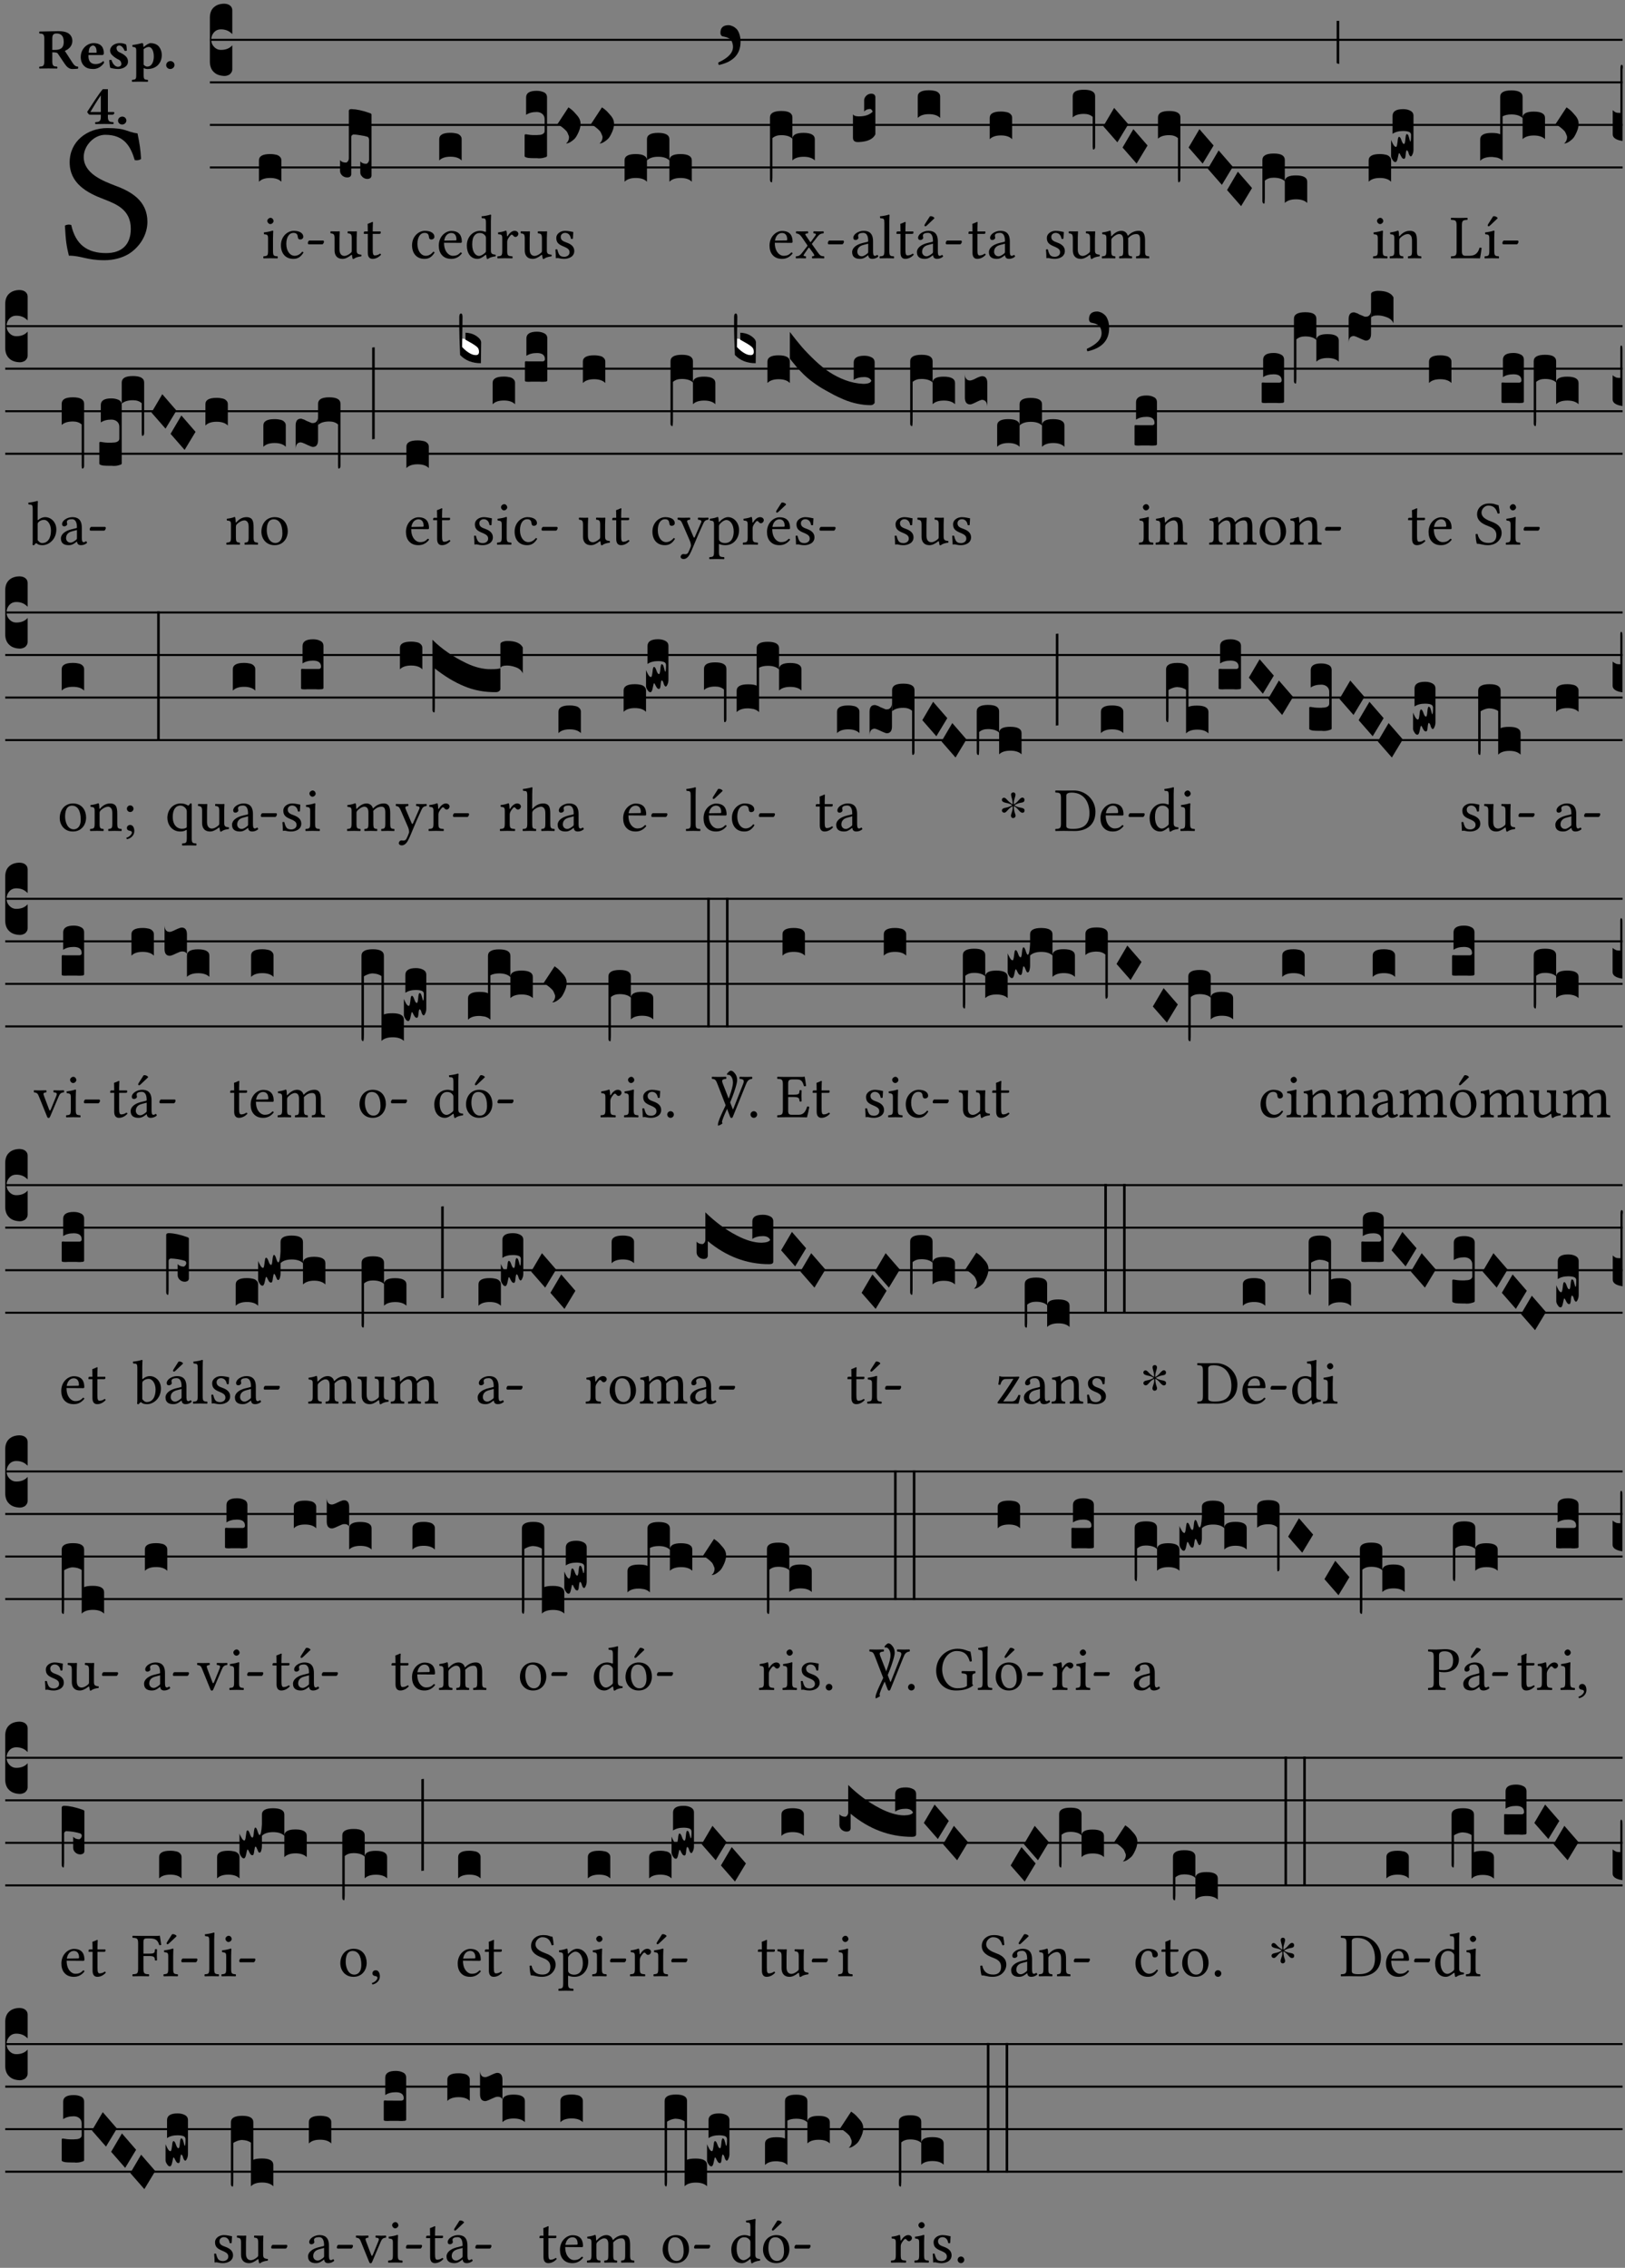 <?xml version="1.0" encoding="UTF-8" standalone="no"?>
<!DOCTYPE svg PUBLIC "-//W3C//DTD SVG 1.1//EN" "http://www.w3.org/Graphics/SVG/1.1/DTD/svg11.dtd">
<svg xmlns="http://www.w3.org/2000/svg" xmlns:xlink="http://www.w3.org/1999/xlink" version="1.1" width="311pt" height="434pt" viewBox="0 0 311 434">
<rect x="0" y="0" width="311" height="434" fill="#808080" stroke="none"/>
<g enable-background="new">
<clipPath id="cp0">
<path transform="matrix(1,0,0,-1,-71,5598)" d="M 0 0 L 453.543 0 L 453.543 5669.291 L 0 5669.291 Z "/>
</clipPath>
<g clip-path="url(#cp0)">
<symbol id="font_1_34">
<path d="M .367 .641 C .309 .649 .312 .668 .214 .668 C .113 .668 .024 .601 .024 .495 C .024 .389 .11 .341 .198 .308 C .259 .284 .333 .256 .333 .159 C .333 .078 .287 .036 .208 .036 C .114 .036 .054 .078 .032 .178 C .02 .182 .009 .18 0 .175 C .004 .098 .008 .072 .02 .023 C .083 .023 .11 0 .199 0 C .245 0 .288 .011 .323 .032 C .38 .068 .417 .13 .417 .194 C .417 .3 .336 .347 .254 .377 C .195 .4 .095 .437 .095 .522 C .095 .578 .146 .634 .204 .634 C .302 .634 .333 .572 .353 .506 C .363 .504 .376 .505 .385 .512 C .382 .56 .378 .588 .367 .641 Z "/>
</symbol>
<use xlink:href="#font_1_34" transform="matrix(37.858,0,0,-37.858,12.425,49.799)"/>
<symbol id="font_2_33">
<path d="M .434 .477 C .434 .354 .36 .335 .276 .335 L .233 .335 L .233 .534 C .233 .602 .256 .623 .309 .623 C .367 .623 .434 .599 .434 .477 M .341 .664 C .301 .664 .05 .657 .01 .657 C 0 .651 0 .629 .01 .623 C .065 .62 .093 .616 .093 .533 L .093 .132 C .093 .049 .065 .045 .01 .042 C 0 .036 0 .014 .01 .008 C .05 .009 .124 .01 .164 .01 C .204 .01 .276 .009 .316 .008 C .326 .014 .326 .036 .316 .042 C .261 .045 .233 .049 .233 .132 L .233 .293 C .312 .292 .321 .285 .335 .263 L .452 .089 C .483 .044 .524 0 .584 0 C .624 0 .676 .003 .686 .008 C .689 .014 .689 .034 .685 .042 C .64 .042 .617 .066 .589 .108 L .453 .318 C .507 .34 .585 .392 .585 .494 C .585 .534 .57 .594 .508 .631 C .471 .652 .416 .664 .341 .664 Z "/>
</symbol>
<symbol id="font_2_46">
<path d="M .14 .285 C .141 .32 .146 .357 .16 .378 C .175 .401 .202 .412 .214 .412 C .241 .412 .278 .386 .278 .306 C .278 .3 .278 .287 .276 .285 L .14 .285 M .394 .139 C .353 .097 .299 .086 .261 .086 C .183 .086 .135 .131 .135 .229 C .135 .236 .136 .24 .136 .245 L .376 .245 C .4 .245 .405 .262 .405 .276 C .405 .361 .372 .454 .225 .454 C .12 .454 0 .361 0 .208 C 0 .149 .021 .088 .064 .05 C .101 .015 .15 0 .222 0 C .291 0 .359 .035 .409 .108 C .409 .121 .404 .139 .394 .139 Z "/>
</symbol>
<symbol id="font_2_54">
<path d="M 0 .156 C .004 .106 .008 .059 .017 .022 C .035 .015 .099 0 .156 0 C .233 0 .329 .041 .329 .129 C .329 .162 .32 .19 .298 .215 C .269 .247 .228 .272 .182 .292 C .142 .309 .128 .34 .128 .37 C .128 .393 .147 .412 .176 .412 C .211 .412 .245 .38 .27 .319 C .288 .316 .299 .317 .309 .324 C .309 .36 .305 .398 .296 .43 C .264 .444 .239 .454 .184 .454 C .131 .454 .08 .434 .049 .402 C .026 .378 .015 .351 .015 .324 C .015 .294 .026 .27 .046 .249 C .077 .215 .131 .179 .162 .166 C .202 .148 .213 .112 .213 .088 C .213 .055 .181 .039 .154 .039 C .108 .039 .061 .084 .04 .158 C .024 .161 .016 .16 0 .156 Z "/>
</symbol>
<symbol id="font_2_51">
<path d="M .078 .543 L .078 .124 C .078 .041 .067 .039 .006 .034 C 0 .028 0 .006 .006 0 C .048 .001 .089 .002 .143 .002 C .196 .002 .237 .001 .28 0 C .286 .006 .286 .028 .28 .034 C .219 .038 .208 .041 .208 .124 L .208 .241 C .229 .23 .251 .224 .275 .224 C .427 .224 .526 .323 .526 .471 C .526 .526 .504 .589 .466 .628 C .43 .663 .38 .678 .329 .678 C .3 .678 .246 .643 .211 .611 L .205 .611 C .203 .639 .2 .661 .2 .661 C .199 .673 .191 .678 .177 .678 C .14 .668 .08 .654 .011 .645 C .009 .639 .011 .619 .013 .613 C .067 .607 .078 .6 .078 .543 M .208 .299 L .208 .555 C .208 .56 .207 .566 .207 .571 C .236 .597 .273 .611 .297 .611 C .338 .611 .386 .561 .386 .444 C .386 .36 .356 .266 .269 .266 C .258 .266 .233 .272 .208 .299 Z "/>
</symbol>
<symbol id="font_2_f">
<path d="M 0 .068 C 0 .03 .032 0 .072 0 C .112 0 .146 .032 .146 .07 C .146 .109 .114 .139 .074 .139 C .034 .139 0 .107 0 .068 Z "/>
</symbol>
<symbol id="font_2_15">
<path d="M .239 .503 L .239 .211 L .055 .211 C .105 .294 .186 .431 .239 .503 M .461 .211 L .363 .211 L .363 .612 L .273 .612 C .196 .521 .089 .348 .007 .225 C .004 .221 0 .215 0 .212 C 0 .208 .008 .2 .014 .189 L .029 .171 C .034 .166 .038 .164 .062 .164 L .239 .164 L .239 .124 C .239 .041 .201 .037 .146 .034 C .136 .028 .136 .006 .146 0 C .146 0 .262 .002 .302 .002 C .342 .002 .374 .001 .456 0 C .466 .006 .466 .028 .456 .034 C .401 .037 .363 .041 .363 .124 L .363 .164 L .447 .164 C .461 .164 .476 .183 .476 .195 C .476 .205 .472 .211 .461 .211 Z "/>
</symbol>
<use xlink:href="#font_2_33" transform="matrix(10.909,0,0,-10.909,7.465,13.206)"/>
<use xlink:href="#font_2_46" transform="matrix(10.909,0,0,-10.909,15.451,13.206)"/>
<use xlink:href="#font_2_54" transform="matrix(10.909,0,0,-10.909,20.905,13.206)"/>
<use xlink:href="#font_2_51" transform="matrix(10.909,0,0,-10.909,25.225,15.65)"/>
<use xlink:href="#font_2_f" transform="matrix(10.909,0,0,-10.909,31.803,13.206)"/>
<use xlink:href="#font_2_15" transform="matrix(10.909,0,0,-10.909,16.689,23.744)"/>
<use xlink:href="#font_2_f" transform="matrix(10.909,0,0,-10.909,22.591,23.831)"/>
<path transform="matrix(1,0,0,-1,40.167,7.622)" stroke-width=".388" stroke-linecap="butt" stroke-miterlimit="10" stroke-linejoin="miter" fill="none" stroke="#000000" d="M 0 0 L 270.376 0 "/>
<path transform="matrix(1,0,0,-1,40.167,15.762)" stroke-width=".388" stroke-linecap="butt" stroke-miterlimit="10" stroke-linejoin="miter" fill="none" stroke="#000000" d="M 0 0 L 270.376 0 "/>
<path transform="matrix(1,0,0,-1,40.167,23.903)" stroke-width=".388" stroke-linecap="butt" stroke-miterlimit="10" stroke-linejoin="miter" fill="none" stroke="#000000" d="M 0 0 L 270.376 0 "/>
<path transform="matrix(1,0,0,-1,40.167,32.043)" stroke-width=".388" stroke-linecap="butt" stroke-miterlimit="10" stroke-linejoin="miter" fill="none" stroke="#000000" d="M 0 0 L 270.376 0 "/>
<symbol id="font_3_d">
<path d="M 0 .106 L 0 .432 C 0 .465 .01 .491 .029 .508 C .048 .526 .075 .535 .108 .535 C .127 .534 .141 .529 .151 .52 C .161 .511 .166 .5 .166 .486 L .166 .31 L .156 .319 C .137 .336 .112 .345 .082 .345 C .054 .345 .033 .332 .019 .306 C .013 .295 .01 .282 .01 .268 C .01 .255 .013 .242 .02 .23 C .027 .219 .035 .21 .046 .203 C .057 .196 .069 .193 .082 .193 C .113 .193 .137 .201 .156 .217 L .166 .227 L .166 .05 C .166 .039 .163 .03 .157 .023 C .152 .015 .145 .009 .136 .006 C .127 .002 .118 0 .108 0 C .075 .001 .048 .01 .029 .029 C .01 .047 0 .073 0 .106 Z "/>
</symbol>
<use xlink:href="#font_3_d" transform="matrix(25.843,0,0,-25.843,40.167,14.535)"/>
<symbol id="font_1_4a">
<path d="M .066 .601 C .066 .575 .09 .549 .114 .549 C .142 .549 .166 .575 .166 .597 C .166 .621 .145 .649 .118 .649 C .094 .649 .066 .625 .066 .601 M .157 .124 L .157 .323 C .157 .373 .161 .437 .161 .437 C .161 .441 .156 .444 .148 .444 C .119 .433 .08 .424 .011 .415 C .009 .409 .011 .393 .013 .387 C .067 .381 .078 .376 .078 .319 L .078 .124 C .078 .041 .067 .038 .006 .033 C 0 .027 0 .006 .006 0 C .039 .001 .078 .002 .118 .002 C .158 .002 .196 .001 .229 0 C .235 .006 .235 .027 .229 .033 C .168 .037 .157 .041 .157 .124 Z "/>
</symbol>
<symbol id="font_1_44">
<path d="M .361 .101 C .357 .11 .349 .114 .34 .115 C .306 .071 .263 .049 .22 .049 C .147 .049 .086 .123 .086 .24 C .086 .35 .134 .416 .2 .416 C .259 .416 .267 .381 .271 .346 C .274 .319 .288 .31 .309 .31 C .33 .31 .358 .323 .358 .354 C .358 .409 .301 .449 .205 .449 C .106 .449 0 .36 0 .218 C 0 .089 .072 0 .198 0 C .258 0 .311 .019 .361 .101 Z "/>
</symbol>
<symbol id="font_1_e">
<path d="M .231 0 C .244 0 .258 .028 .258 .04 C .258 .05 .254 .06 .244 .06 L .025 .06 C .013 .06 0 .037 0 .019 C 0 .009 .006 0 .015 0 L .231 0 Z "/>
</symbol>
<use xlink:href="#font_1_4a" transform="matrix(11.955,0,0,-11.955,50.371,49.444)"/>
<use xlink:href="#font_1_44" transform="matrix(11.955,0,0,-11.955,53.766,49.539)"/>
<use xlink:href="#font_1_e" transform="matrix(11.955,0,0,-11.955,58.919,46.754)"/>
<symbol id="font_3_40">
<path d="M .082 .205 C .101 .205 .116 .203 .128 .2 C .141 .197 .15 .191 .156 .184 C .163 .177 .166 .169 .166 .158 L .166 0 C .148 .019 .12 .028 .083 .028 C .046 .028 .018 .019 0 0 L 0 .158 C 0 .189 .027 .205 .082 .205 Z "/>
</symbol>
<use xlink:href="#font_3_40" transform="matrix(25.843,0,0,-25.843,49.559,34.782)"/>
<symbol id="font_1_56">
<path d="M .197 .003 C .236 .003 .283 .023 .332 .063 C .337 .067 .346 .069 .347 .062 C .349 .036 .358 .003 .358 .003 C .366 0 .37 0 .377 .003 C .399 .021 .434 .036 .495 .043 C .501 .049 .501 .064 .495 .07 C .431 .075 .422 .094 .422 .143 L .422 .335 C .422 .365 .426 .438 .426 .438 C .426 .441 .423 .444 .418 .444 C .413 .443 .398 .442 .383 .442 C .351 .442 .315 .443 .281 .444 C .275 .438 .275 .417 .281 .411 C .33 .408 .343 .396 .343 .33 L .343 .137 C .343 .118 .341 .11 .327 .098 C .29 .066 .252 .05 .227 .05 C .197 .05 .147 .064 .147 .153 L .147 .335 C .147 .365 .151 .438 .151 .438 C .151 .441 .148 .444 .143 .444 C .138 .443 .123 .442 .108 .442 C .076 .442 .04 .443 .006 .444 C 0 .438 0 .417 .006 .411 C .054 .407 .068 .396 .068 .331 L .068 .139 C .068 .07 .098 .003 .197 .003 Z "/>
</symbol>
<symbol id="font_1_55">
<path d="M .018 .439 C .004 .439 0 .427 0 .419 L 0 .406 C 0 .401 .001 .4 .005 .4 L .064 .4 L .064 .099 C .064 .028 .095 0 .141 0 C .187 0 .237 .022 .276 .066 C .274 .076 .268 .082 .258 .083 C .232 .063 .202 .055 .176 .055 C .149 .055 .143 .085 .143 .147 L .143 .4 L .247 .4 C .257 .4 .271 .404 .271 .413 L .271 .433 C .271 .437 .268 .439 .263 .439 L .143 .439 L .143 .478 C .143 .543 .147 .583 .147 .583 C .147 .589 .144 .591 .139 .591 C .134 .591 .126 .587 .117 .582 C .105 .576 .095 .572 .083 .568 C .071 .565 .061 .561 .061 .555 C .061 .543 .064 .55 .064 .439 L .018 .439 Z "/>
</symbol>
<use xlink:href="#font_1_56" transform="matrix(11.955,0,0,-11.955,63.217,49.575)"/>
<use xlink:href="#font_1_55" transform="matrix(11.955,0,0,-11.955,69.625,49.539)"/>
<symbol id="font_3_637">
<path d="M 0 .06 L 0 .139 C .01 .127 .024 .121 .043 .121 C .048 .121 .053 .124 .058 .131 C .063 .138 .065 .145 .065 .152 L .065 .505 C .065 .506 .065 .507 .066 .508 L .067 .511 C .068 .512 .069 .513 .07 .514 C .071 .515 .073 .515 .076 .516 C .079 .517 .082 .517 .085 .517 C .121 .516 .166 .507 .219 .488 C .228 .485 .233 .482 .233 .477 L .233 .024 C .233 .021 .232 .018 .231 .015 C .23 .012 .228 .009 .225 .007 C .222 .004 .219 .003 .215 .002 C .212 .001 .208 0 .203 0 C .194 0 .185 .002 .176 .007 C .168 .012 .162 .018 .157 .025 C .152 .032 .15 .04 .15 .049 L .15 .13 C .16 .118 .174 .112 .193 .112 C .198 .112 .203 .115 .208 .122 C .213 .129 .215 .136 .215 .143 L .215 .29 C .214 .302 .21 .309 .203 .312 C .191 .316 .174 .32 .152 .323 C .13 .327 .113 .329 .1 .329 C .097 .329 .093 .327 .089 .324 C .086 .321 .084 .318 .083 .314 L .083 .035 C .083 .028 .08 .022 .075 .017 C .07 .013 .062 .011 .053 .011 C .038 .011 .026 .016 .015 .026 C .005 .036 0 .047 0 .06 Z "/>
</symbol>
<use xlink:href="#font_3_637" transform="matrix(25.843,0,0,-25.843,65.079,34.24)"/>
<symbol id="font_1_46">
<path d="M .087 .292 C .106 .405 .176 .414 .2 .414 C .238 .414 .283 .393 .283 .309 C .283 .3 .279 .295 .268 .295 L .087 .292 M .349 .103 C .312 .065 .283 .049 .225 .049 C .189 .049 .147 .07 .116 .121 C .096 .154 .084 .2 .084 .258 L .35 .256 C .362 .256 .369 .262 .369 .273 C .369 .357 .339 .447 .2 .447 C .113 .447 0 .364 0 .212 C 0 .156 .014 .102 .047 .064 C .081 .024 .128 0 .2 0 C .276 0 .33 .035 .37 .087 C .367 .097 .361 .102 .349 .103 Z "/>
</symbol>
<use xlink:href="#font_1_44" transform="matrix(11.955,0,0,-11.955,78.86,49.539)"/>
<use xlink:href="#font_1_46" transform="matrix(11.955,0,0,-11.955,83.977,49.539)"/>
<use xlink:href="#font_3_40" transform="matrix(25.843,0,0,-25.843,84.062,30.713)"/>
<symbol id="font_1_45">
<path d="M .306 .137 C .306 .118 .304 .11 .29 .098 C .253 .066 .221 .05 .196 .05 C .142 .05 .086 .109 .086 .234 C .086 .306 .1 .346 .115 .367 C .146 .414 .188 .417 .208 .417 C .244 .417 .269 .404 .289 .381 C .303 .365 .306 .358 .306 .327 L .306 .137 M .295 .063 C .299 .067 .309 .069 .31 .062 C .312 .037 .321 .003 .321 .003 C .329 0 .334 0 .34 .003 C .362 .021 .397 .036 .458 .043 C .464 .049 .464 .064 .458 .07 C .394 .075 .385 .094 .385 .143 L .385 .596 C .385 .661 .389 .701 .389 .701 C .389 .708 .385 .711 .376 .711 C .351 .701 .276 .687 .236 .684 C .234 .676 .236 .66 .242 .654 C .294 .651 .306 .656 .306 .572 L .306 .444 C .306 .437 .304 .435 .297 .435 C .293 .435 .252 .452 .219 .452 C .153 .452 .109 .43 .069 .392 C .026 .349 0 .29 0 .216 C 0 .093 .062 .003 .17 .003 C .209 .003 .246 .023 .295 .063 Z "/>
</symbol>
<symbol id="font_1_53">
<path d="M .156 .36 C .154 .4 .152 .425 .148 .436 C .145 .44 .144 .444 .136 .444 C .108 .433 .082 .424 .013 .415 C .011 .409 .013 .393 .015 .387 C .069 .382 .08 .377 .08 .319 L .08 .124 C .08 .041 .068 .037 .006 .033 C 0 .027 0 .006 .006 0 C .041 .001 .08 .002 .12 .002 C .16 .002 .206 .001 .241 0 C .247 .006 .247 .027 .241 .033 C .171 .038 .159 .041 .159 .124 L .159 .263 C .159 .289 .171 .312 .183 .33 C .194 .346 .217 .379 .229 .379 C .238 .379 .247 .376 .254 .366 C .262 .356 .273 .343 .291 .343 C .315 .343 .338 .368 .338 .393 C .338 .412 .32 .441 .278 .441 C .231 .441 .19 .397 .167 .358 C .161 .347 .156 .355 .156 .36 Z "/>
</symbol>
<symbol id="font_1_54">
<path d="M 0 .148 C .004 .099 .007 .052 .007 .01 C .017 .012 .027 .013 .032 .013 C .039 .013 .045 .013 .052 .011 C .079 .004 .106 0 .143 0 C .199 0 .302 .027 .302 .126 C .302 .194 .253 .234 .185 .259 C .124 .281 .085 .297 .085 .352 C .085 .393 .121 .416 .155 .416 C .177 .416 .235 .408 .248 .323 C .254 .317 .274 .318 .28 .324 C .283 .36 .285 .397 .286 .43 C .255 .435 .207 .449 .155 .449 C .081 .449 .014 .401 .014 .337 C .014 .264 .047 .233 .124 .201 C .207 .167 .226 .146 .226 .103 C .226 .054 .178 .033 .141 .033 C .102 .033 .08 .046 .07 .057 C .048 .08 .037 .124 .031 .149 C .025 .155 .006 .154 0 .148 Z "/>
</symbol>
<use xlink:href="#font_1_45" transform="matrix(11.955,0,0,-11.955,89.345,49.575)"/>
<use xlink:href="#font_1_53" transform="matrix(11.955,0,0,-11.955,95.167,49.444)"/>
<use xlink:href="#font_1_56" transform="matrix(11.955,0,0,-11.955,99.615,49.575)"/>
<use xlink:href="#font_1_54" transform="matrix(11.955,0,0,-11.955,106.298,49.539)"/>
<symbol id="font_3_105">
<path d="M 0 .016 L 0 .169 C 0 .175 .002 .178 .006 .178 L .01 .178 C .031 .174 .051 .172 .069 .172 C .073 .172 .077 .172 .081 .172 C .085 .172 .089 .172 .092 .172 C .096 .173 .099 .173 .102 .173 C .117 .173 .128 .176 .136 .181 C .144 .186 .148 .193 .148 .202 L .148 .289 C .148 .299 .146 .308 .142 .315 C .138 .323 .131 .33 .122 .335 C .113 .34 .102 .343 .089 .343 C .057 .343 .031 .336 .011 .322 L .011 .451 C .011 .484 .037 .5 .089 .5 C .11 .5 .128 .496 .143 .489 C .158 .482 .166 .469 .166 .451 L .166 .017 C .166 .013 .16 .009 .147 .006 C .135 .002 .122 0 .107 0 C .104 0 .099 0 .094 .001 C .089 .001 .082 .001 .074 .001 C .052 .001 .036 .002 .027 .003 C .009 .006 0 .011 0 .016 Z "/>
</symbol>
<symbol id="font_3_56">
<path d="M .076 .001 C .073 0 .07 0 .068 0 C .066 0 .065 0 .065 .001 C .065 .002 .066 .002 .067 .003 L .07 .005 C .075 .01 .08 .017 .083 .027 C .086 .037 .087 .046 .085 .054 C .079 .071 .073 .083 .068 .09 C .06 .099 .05 .108 .039 .117 C .028 .126 .018 .132 .011 .136 L 0 .142 L .082 .267 C .088 .263 .095 .258 .104 .251 C .113 .244 .125 .232 .141 .213 C .158 .195 .167 .178 .17 .162 C .174 .139 .17 .113 .158 .086 C .146 .059 .135 .04 .124 .031 C .105 .014 .089 .004 .076 .001 Z "/>
</symbol>
<symbol id="font_3_51e">
<path d="M 0 .158 C 0 .189 .027 .205 .082 .205 C .138 .205 .166 .189 .166 .158 L .166 0 C .148 .019 .12 .028 .083 .028 C .046 .028 .018 .019 0 0 L 0 .158 M .166 .315 C .166 .346 .193 .362 .248 .362 C .304 .362 .332 .346 .332 .315 L .332 .158 C .314 .176 .286 .185 .249 .185 C .212 .185 .184 .176 .166 .158 L .166 .315 M .332 .158 C .332 .189 .359 .205 .414 .205 C .47 .205 .498 .189 .498 .158 L .498 0 C .48 .019 .452 .028 .415 .028 C .378 .028 .35 .019 .332 0 L .332 .158 Z "/>
</symbol>
<symbol id="font_3_5d">
<path d="M .016 .239 C .016 .276 .036 .295 .077 .295 C .084 .295 .093 .293 .102 .289 C .111 .286 .121 .28 .131 .271 C .141 .263 .149 .25 .155 .233 C .162 .216 .165 .195 .165 .172 C .165 .081 .112 .024 .005 0 C .002 .003 0 .009 0 .016 C 0 .017 0 .018 .001 .019 C .073 .052 .109 .09 .109 .134 C .109 .146 .107 .156 .104 .165 C .101 .174 .098 .18 .094 .185 C .09 .19 .084 .195 .077 .198 C .07 .202 .064 .205 .059 .206 L .039 .211 C .024 .212 .016 .222 .016 .239 Z "/>
</symbol>
<use xlink:href="#font_3_105" transform="matrix(25.843,0,0,-25.843,100.405,30.299)"/>
<use xlink:href="#font_3_56" transform="matrix(25.843,0,0,-25.843,106.677,27.443)"/>
<use xlink:href="#font_3_56" transform="matrix(25.843,0,0,-25.843,113.086,27.443)"/>
<use xlink:href="#font_3_51e" transform="matrix(25.843,0,0,-25.843,119.53,34.782)"/>
<use xlink:href="#font_3_5d" transform="matrix(25.843,0,0,-25.843,137.465,12.442)"/>
<symbol id="font_1_59">
<path d="M .167 .36 C .144 .393 .151 .395 .196 .4 C .202 .406 .202 .427 .196 .433 C .169 .432 .125 .431 .095 .431 C .065 .431 .035 .432 .009 .433 C .003 .427 .003 .406 .009 .4 C .043 .397 .071 .38 .099 .339 L .186 .212 C .19 .204 .19 .201 .187 .197 L .103 .089 C .063 .038 .041 .035 .006 .033 C 0 .027 0 .006 .006 0 C .026 .001 .048 .002 .078 .002 C .108 .002 .136 .001 .162 0 C .168 .006 .168 .027 .162 .033 C .126 .036 .117 .04 .14 .073 L .203 .164 C .211 .175 .214 .174 .221 .166 L .279 .086 C .313 .038 .297 .036 .266 .033 C .26 .027 .26 .006 .266 0 C .296 .001 .329 .002 .365 .002 C .403 .002 .43 .001 .454 0 C .46 .006 .46 .027 .454 .033 C .408 .036 .394 .039 .354 .096 L .264 .223 C .259 .228 .259 .232 .264 .238 L .348 .345 C .385 .392 .408 .397 .445 .4 C .451 .406 .451 .427 .445 .433 C .425 .432 .402 .431 .372 .431 C .342 .431 .314 .432 .288 .433 C .282 .427 .282 .406 .288 .4 C .324 .396 .336 .392 .312 .359 L .247 .268 C .239 .258 .235 .258 .228 .27 L .167 .36 Z "/>
</symbol>
<use xlink:href="#font_1_46" transform="matrix(11.955,0,0,-11.955,147.278,49.539)"/>
<use xlink:href="#font_1_59" transform="matrix(11.955,0,0,-11.955,152.276,49.444)"/>
<use xlink:href="#font_1_e" transform="matrix(11.955,0,0,-11.955,158.433,46.754)"/>
<symbol id="font_3_1b3">
<path d="M 0 .021 L 0 .48 C 0 .512 .028 .528 .084 .528 C .112 .528 .133 .524 .146 .516 C .159 .508 .166 .496 .166 .48 L .166 .326 C .17 .353 .197 .366 .248 .366 C .304 .366 .332 .35 .332 .319 L .332 .162 C .314 .18 .286 .189 .249 .189 C .212 .189 .184 .18 .166 .162 L .166 .323 C .149 .34 .121 .349 .083 .349 C .056 .349 .035 .342 .018 .327 L .018 .047 C .018 .035 .018 .026 .017 .02 C .017 .014 .017 .01 .016 .007 C .016 .004 .016 .002 .015 .001 C .014 0 .013 0 .011 0 C .008 .001 .006 .002 .004 .004 C .003 .005 .002 .008 .001 .011 C 0 .014 0 .017 0 .021 Z "/>
</symbol>
<use xlink:href="#font_3_1b3" transform="matrix(25.843,0,0,-25.843,147.363,34.886)"/>
<symbol id="font_1_42">
<path d="M .257 .243 L .257 .111 C .257 .098 .251 .091 .243 .085 C .217 .064 .183 .041 .155 .041 C .105 .041 .083 .081 .083 .112 C .083 .157 .104 .203 .178 .222 L .257 .243 M .257 .058 C .263 .027 .273 0 .324 0 C .362 0 .398 .017 .419 .037 C .417 .049 .413 .057 .402 .064 C .394 .057 .377 .048 .365 .048 C .336 .048 .335 .087 .335 .133 L .335 .28 C .335 .422 .257 .449 .184 .449 C .102 .449 .019 .395 .019 .338 C .019 .314 .031 .302 .054 .302 C .083 .302 .101 .323 .101 .336 C .101 .343 .1 .35 .098 .354 C .097 .357 .096 .363 .096 .374 C .096 .405 .138 .416 .176 .416 C .21 .416 .257 .399 .257 .286 C .257 .279 .254 .275 .251 .274 L .165 .253 C .069 .229 0 .176 0 .108 C 0 .026 .056 0 .126 0 C .16 0 .191 .008 .235 .042 L .255 .058 L .257 .058 Z "/>
</symbol>
<use xlink:href="#font_1_42" transform="matrix(11.955,0,0,-11.955,163.085,49.539)"/>
<symbol id="font_3_109">
<path d="M .045 0 L .035 0 C .012 0 0 .011 0 .032 L 0 .206 C .006 .195 .02 .19 .043 .19 C .09 .19 .124 .202 .146 .225 C .141 .238 .135 .245 .126 .245 C .107 .244 .093 .238 .083 .226 L .083 .309 C .083 .317 .085 .325 .09 .332 C .095 .34 .101 .346 .109 .351 C .118 .356 .127 .358 .136 .358 C .145 .358 .153 .356 .158 .351 C .163 .346 .166 .34 .166 .333 L .166 .057 C .149 .022 .109 .003 .045 0 Z "/>
</symbol>
<use xlink:href="#font_3_109" transform="matrix(25.843,0,0,-25.843,163.242,27.185)"/>
<symbol id="font_1_4d">
<path d="M .078 .124 C .078 .041 .067 .036 .006 .033 C 0 .027 0 .006 .006 0 C .041 .001 .078 .002 .118 .002 C .158 .002 .196 .001 .229 0 C .235 .006 .235 .027 .229 .033 C .168 .036 .157 .041 .157 .124 L .157 .585 C .157 .65 .161 .69 .161 .69 C .161 .697 .157 .7 .148 .7 C .123 .69 .048 .676 .008 .673 C .006 .665 .008 .649 .014 .643 C .072 .639 .078 .636 .078 .561 L .078 .124 Z "/>
</symbol>
<symbol id="font_1_a1">
<path d="M .208 .681 L .132 .562 C .124 .549 .121 .545 .121 .534 C .121 .527 .128 .521 .135 .521 C .142 .521 .15 .525 .165 .54 L .28 .649 L .277 .66 C .254 .682 .228 .683 .222 .683 C .217 .683 .211 .682 .208 .681 M .257 .243 L .257 .111 C .257 .098 .251 .091 .243 .085 C .217 .064 .183 .041 .155 .041 C .105 .041 .083 .081 .083 .112 C .083 .157 .104 .203 .178 .222 L .257 .243 M .257 .058 C .263 .027 .273 0 .324 0 C .362 0 .398 .017 .419 .037 C .417 .049 .413 .057 .402 .064 C .394 .057 .377 .048 .365 .048 C .336 .048 .335 .087 .335 .133 L .335 .28 C .335 .422 .257 .449 .184 .449 C .102 .449 .019 .395 .019 .338 C .019 .314 .031 .302 .054 .302 C .083 .302 .101 .323 .101 .336 C .101 .343 .1 .35 .098 .354 C .097 .357 .096 .363 .096 .374 C .096 .405 .138 .416 .176 .416 C .21 .416 .257 .399 .257 .286 C .257 .279 .254 .275 .251 .274 L .165 .253 C .069 .229 0 .176 0 .108 C 0 .026 .056 0 .126 0 C .16 0 .191 .008 .235 .042 L .255 .058 L .257 .058 Z "/>
</symbol>
<use xlink:href="#font_1_4d" transform="matrix(11.955,0,0,-11.955,168.322,49.444)"/>
<use xlink:href="#font_1_55" transform="matrix(11.955,0,0,-11.955,171.574,49.539)"/>
<use xlink:href="#font_1_a1" transform="matrix(11.955,0,0,-11.955,175.483,49.539)"/>
<use xlink:href="#font_1_e" transform="matrix(11.955,0,0,-11.955,180.995,46.754)"/>
<use xlink:href="#font_3_40" transform="matrix(25.843,0,0,-25.843,175.64,22.572)"/>
<use xlink:href="#font_1_55" transform="matrix(11.955,0,0,-11.955,185.352,49.539)"/>
<use xlink:href="#font_1_42" transform="matrix(11.955,0,0,-11.955,189.261,49.539)"/>
<use xlink:href="#font_3_40" transform="matrix(25.843,0,0,-25.843,189.418,26.642)"/>
<symbol id="font_1_4e">
<path d="M .15 .36 C .148 .389 .146 .425 .142 .436 C .139 .44 .138 .444 .13 .444 C .102 .433 .076 .424 .007 .415 C .005 .409 .007 .393 .009 .387 C .063 .382 .074 .377 .074 .319 L .074 .124 C .074 .042 .061 .037 .006 .033 C 0 .027 0 .006 .006 0 C .036 .001 .074 .002 .114 .002 C .154 .002 .184 .001 .214 0 C .22 .006 .22 .027 .214 .033 C .164 .038 .153 .042 .153 .124 L .153 .288 C .153 .309 .162 .321 .17 .33 C .209 .368 .247 .389 .278 .389 C .316 .389 .344 .365 .344 .298 L .344 .124 C .344 .042 .336 .037 .282 .033 C .277 .027 .277 .006 .282 0 C .307 .001 .344 .002 .384 .002 C .424 .002 .457 .001 .482 0 C .487 .006 .487 .027 .482 .033 C .432 .037 .423 .042 .423 .124 L .423 .283 C .423 .297 .423 .311 .422 .323 C .47 .376 .515 .389 .554 .389 C .592 .389 .614 .367 .614 .3 L .614 .124 C .614 .042 .604 .037 .552 .033 C .547 .027 .547 .006 .552 0 C .577 .001 .614 .002 .654 .002 C .694 .002 .729 .001 .757 0 C .762 .006 .762 .027 .757 .033 C .702 .037 .693 .042 .693 .124 L .693 .282 C .693 .371 .678 .441 .59 .441 C .538 .441 .477 .422 .425 .367 C .422 .364 .416 .359 .414 .367 C .404 .408 .366 .441 .314 .441 C .256 .441 .203 .406 .162 .36 C .157 .354 .15 .348 .15 .36 Z "/>
</symbol>
<use xlink:href="#font_1_54" transform="matrix(11.955,0,0,-11.955,200.183,49.539)"/>
<use xlink:href="#font_1_56" transform="matrix(11.955,0,0,-11.955,204.511,49.575)"/>
<use xlink:href="#font_1_4e" transform="matrix(11.955,0,0,-11.955,210.859,49.444)"/>
<symbol id="font_3_f2">
<path d="M 0 .395 C 0 .411 .007 .423 .02 .431 C .034 .439 .055 .443 .083 .443 C .138 .443 .166 .427 .166 .395 L .166 .021 C .166 .009 .162 .002 .155 0 C .153 0 .152 0 .151 .001 C .15 .002 .15 .004 .149 .007 C .149 .01 .149 .014 .148 .02 C .148 .026 .148 .035 .148 .047 L .148 .242 C .131 .257 .11 .264 .083 .264 C .045 .264 .017 .255 0 .238 L 0 .395 Z "/>
</symbol>
<symbol id="font_3_1a">
<path d="M 0 .119 L .08 .255 L .185 .134 L .104 0 L 0 .119 Z "/>
</symbol>
<symbol id="font_3_f3">
<path d="M 0 .48 C 0 .496 .007 .508 .02 .516 C .034 .524 .055 .528 .083 .528 C .138 .528 .166 .512 .166 .48 L .166 .021 C .166 .009 .162 .002 .155 0 C .153 0 .152 0 .151 .001 C .15 .002 .15 .004 .149 .007 C .149 .01 .149 .014 .148 .02 C .148 .026 .148 .035 .148 .047 L .148 .327 C .131 .342 .11 .349 .083 .349 C .045 .349 .017 .34 0 .323 L 0 .48 Z "/>
</symbol>
<symbol id="font_3_1b8">
<path d="M 0 .021 L 0 .323 C 0 .355 .028 .371 .084 .371 C .112 .371 .133 .367 .146 .359 C .159 .351 .166 .339 .166 .323 L .166 .169 C .17 .196 .197 .209 .248 .209 C .304 .209 .332 .193 .332 .162 L .332 .005 C .314 .023 .286 .032 .249 .032 C .212 .032 .184 .023 .166 .005 L .166 .166 C .149 .183 .121 .192 .083 .192 C .056 .192 .035 .185 .018 .17 L .018 .047 C .018 .036 .018 .027 .017 .021 C .017 .015 .017 .01 .016 .007 C .016 .004 .016 .002 .015 .001 C .014 0 .013 0 .011 0 C .008 .001 .006 .002 .004 .004 C .003 .006 .002 .008 .001 .011 C 0 .014 0 .017 0 .021 Z "/>
</symbol>
<symbol id="font_3_2a">
<path d="M 0 .319 L .019 .319 L .019 0 C .01 .001 .003 .003 0 .007 L 0 .319 Z "/>
</symbol>
<use xlink:href="#font_3_f2" transform="matrix(25.843,0,0,-25.843,205.301,28.62)"/>
<use xlink:href="#font_3_1a" transform="matrix(25.843,0,0,-25.843,211.161,27.237)"/>
<use xlink:href="#font_3_1a" transform="matrix(25.843,0,0,-25.843,214.841,31.307)"/>
<use xlink:href="#font_3_f3" transform="matrix(25.843,0,0,-25.843,221.621,34.886)"/>
<use xlink:href="#font_3_1a" transform="matrix(25.843,0,0,-25.843,227.482,31.307)"/>
<use xlink:href="#font_3_1a" transform="matrix(25.843,0,0,-25.843,231.161,35.377)"/>
<use xlink:href="#font_3_1a" transform="matrix(25.843,0,0,-25.843,234.84,39.448)"/>
<use xlink:href="#font_3_1b8" transform="matrix(25.843,0,0,-25.843,241.603,38.969)"/>
<use xlink:href="#font_3_2a" transform="matrix(25.843,0,0,-25.843,255.816,12.235)"/>
<symbol id="font_1_4f">
<path d="M .164 .36 C .157 .353 .152 .35 .152 .36 C .151 .387 .148 .425 .144 .436 C .141 .44 .14 .444 .132 .444 C .104 .433 .078 .424 .009 .415 C .007 .409 .009 .393 .011 .387 C .065 .382 .076 .377 .076 .319 L .076 .124 C .076 .042 .066 .038 .006 .033 C 0 .027 0 .006 .006 0 C .036 .001 .076 .002 .116 .002 C .156 .002 .186 .001 .216 0 C .222 .006 .222 .027 .216 .033 C .165 .038 .155 .042 .155 .124 L .155 .288 C .155 .309 .164 .321 .172 .33 C .21 .367 .255 .389 .294 .389 C .314 .389 .335 .376 .347 .353 C .357 .333 .359 .306 .359 .276 L .359 .124 C .359 .042 .349 .038 .297 .033 C .292 .027 .292 .006 .297 0 C .327 .001 .359 .002 .399 .002 C .439 .002 .475 .001 .505 0 C .51 .006 .51 .027 .505 .033 C .449 .038 .438 .042 .438 .124 L .438 .273 C .438 .328 .434 .376 .411 .407 C .394 .429 .363 .441 .328 .441 C .279 .441 .223 .428 .164 .36 Z "/>
</symbol>
<use xlink:href="#font_1_4a" transform="matrix(11.955,0,0,-11.955,262.753,49.444)"/>
<use xlink:href="#font_1_4f" transform="matrix(11.955,0,0,-11.955,265.945,49.444)"/>
<symbol id="font_3_10e">
<path d="M 0 .046 L 0 .165 C .001 .163 .003 .158 .006 .151 C .009 .144 .012 .138 .015 .133 C .018 .128 .021 .123 .025 .119 C .029 .115 .033 .113 .036 .113 C .04 .113 .043 .119 .045 .131 C .047 .143 .049 .156 .05 .169 C .052 .181 .055 .188 .059 .188 C .065 .188 .071 .18 .077 .162 C .083 .144 .089 .135 .096 .135 C .101 .135 .104 .147 .106 .171 C .108 .195 .111 .208 .116 .208 C .121 .208 .126 .204 .129 .195 C .132 .185 .135 .176 .137 .167 C .139 .157 .141 .153 .143 .153 C .146 .153 .148 .17 .148 .202 C .148 .212 .143 .22 .134 .224 C .125 .228 .11 .231 .089 .231 C .057 .231 .031 .224 .011 .21 L .011 .343 C .011 .376 .037 .393 .089 .393 C .11 .393 .128 .389 .143 .381 C .158 .373 .166 .361 .166 .343 L .166 .094 C .166 .081 .164 .069 .159 .059 C .155 .049 .151 .043 .146 .043 C .143 .043 .14 .045 .137 .05 C .134 .054 .132 .06 .13 .066 C .129 .072 .127 .077 .124 .082 C .121 .086 .119 .088 .116 .088 C .113 .088 .11 .077 .108 .056 C .107 .035 .103 .025 .096 .025 C .089 .025 .084 .028 .079 .036 C .075 .042 .071 .049 .068 .056 C .065 .063 .062 .067 .059 .067 C .057 .066 .054 .055 .05 .034 C .046 .012 .04 .001 .033 .001 C .026 -0 .018 .005 .011 .017 C .004 .027 0 .037 0 .046 Z "/>
</symbol>
<use xlink:href="#font_3_40" transform="matrix(25.843,0,0,-25.843,261.941,34.782)"/>
<use xlink:href="#font_3_10e" transform="matrix(25.843,0,0,-25.843,266.231,31.04)"/>
<symbol id="font_1_2d">
<path d="M .136 .002 L .348 .002 C .376 .002 .468 0 .468 0 C .478 .05 .488 .115 .494 .167 C .484 .171 .473 .173 .461 .172 C .441 .1 .404 .041 .298 .041 L .235 .041 C .196 .041 .178 .06 .178 .111 L .178 .525 C .178 .608 .195 .613 .265 .616 C .271 .622 .271 .643 .265 .649 C .22 .648 .173 .647 .135 .647 C .098 .647 .052 .648 .006 .649 C 0 .643 0 .622 .006 .616 C .076 .613 .093 .608 .093 .525 L .093 .124 C .093 .041 .076 .036 .006 .033 C 0 .027 0 .006 .006 0 C .045 .001 .102 .002 .136 .002 Z "/>
</symbol>
<symbol id="font_1_ad">
<path d="M .139 .673 L .063 .554 C .055 .541 .052 .537 .052 .526 C .052 .519 .059 .513 .066 .513 C .073 .513 .081 .517 .096 .532 L .211 .641 L .208 .652 C .185 .674 .159 .675 .153 .675 C .148 .675 .142 .674 .139 .673 M .157 .124 L .157 .323 C .157 .373 .161 .437 .161 .437 C .161 .441 .156 .444 .148 .444 C .119 .433 .08 .424 .011 .415 C .009 .409 .011 .393 .013 .387 C .067 .381 .078 .376 .078 .319 L .078 .124 C .078 .041 .067 .038 .006 .033 C 0 .027 0 .006 .006 0 C .039 .001 .078 .002 .118 .002 C .158 .002 .196 .001 .229 0 C .235 .006 .235 .027 .229 .033 C .168 .037 .157 .041 .157 .124 Z "/>
</symbol>
<use xlink:href="#font_1_2d" transform="matrix(11.955,0,0,-11.955,277.656,49.444)"/>
<use xlink:href="#font_1_ad" transform="matrix(11.955,0,0,-11.955,284.1,49.444)"/>
<use xlink:href="#font_1_e" transform="matrix(11.955,0,0,-11.955,287.531,46.754)"/>
<symbol id="font_3_523">
<path d="M 0 .158 C 0 .19 .028 .206 .084 .206 C .114 .206 .135 .203 .148 .196 L .148 .473 C .148 .505 .175 .521 .23 .521 C .286 .521 .314 .505 .314 .473 L .314 .317 C .314 .348 .341 .364 .396 .364 C .452 .364 .48 .348 .48 .317 L .48 .16 C .462 .178 .434 .187 .397 .187 C .36 .187 .332 .178 .314 .16 L .314 .316 C .296 .334 .268 .343 .231 .343 C .204 .343 .183 .338 .166 .329 L .166 0 C .163 .003 .16 .005 .157 .008 C .154 .01 .151 .012 .148 .014 C .145 .015 .141 .017 .137 .019 C .134 .02 .13 .022 .126 .023 C .122 .024 .118 .024 .113 .025 C .108 .026 .103 .026 .098 .027 C .093 .028 .088 .028 .083 .028 C .046 .028 .018 .019 0 0 L 0 .158 Z "/>
</symbol>
<symbol id="font_3_14">
<path d="M 0 .049 L 0 .228 C .006 .223 .011 .218 .016 .215 C .021 .212 .027 .21 .033 .209 C .04 .208 .048 .208 .057 .208 L .057 .535 C .057 .554 .06 .564 .065 .564 L .066 .564 C .072 .564 .075 .559 .075 .548 C .075 .543 .074 .537 .073 .53 L .073 0 C .024 .007 0 .024 0 .049 Z "/>
</symbol>
<use xlink:href="#font_3_523" transform="matrix(25.843,0,0,-25.843,283.288,30.764)"/>
<use xlink:href="#font_3_56" transform="matrix(25.843,0,0,-25.843,297.692,27.443)"/>
<use xlink:href="#font_3_14" transform="matrix(25.843,0,0,-25.843,308.649,26.978)"/>
<path transform="matrix(1,0,0,-1,1,62.416)" stroke-width=".388" stroke-linecap="butt" stroke-miterlimit="10" stroke-linejoin="miter" fill="none" stroke="#000000" d="M 0 0 L 309.543 0 "/>
<path transform="matrix(1,0,0,-1,1,70.557)" stroke-width=".388" stroke-linecap="butt" stroke-miterlimit="10" stroke-linejoin="miter" fill="none" stroke="#000000" d="M 0 0 L 309.543 0 "/>
<path transform="matrix(1,0,0,-1,1,78.697)" stroke-width=".388" stroke-linecap="butt" stroke-miterlimit="10" stroke-linejoin="miter" fill="none" stroke="#000000" d="M 0 0 L 309.543 0 "/>
<path transform="matrix(1,0,0,-1,1,86.838)" stroke-width=".388" stroke-linecap="butt" stroke-miterlimit="10" stroke-linejoin="miter" fill="none" stroke="#000000" d="M 0 0 L 309.543 0 "/>
<use xlink:href="#font_3_d" transform="matrix(25.843,0,0,-25.843,1,69.329)"/>
<symbol id="font_1_43">
<path d="M .168 .375 C .194 .398 .224 .407 .253 .407 C .314 .407 .364 .333 .364 .236 C .364 .122 .318 .036 .223 .036 C .192 .036 .171 .058 .151 .083 L .151 .333 C .151 .354 .155 .363 .168 .375 M .161 .406 C .154 .4 .151 .402 .151 .411 L .151 .595 C .151 .66 .155 .7 .155 .7 C .155 .707 .151 .71 .142 .71 C .117 .7 .042 .686 .002 .683 C 0 .675 .002 .659 .008 .653 C .06 .65 .072 .655 .072 .571 L .072 .083 C .072 .044 .071 .026 .068 .012 C .073 .004 .078 0 .09 0 C .096 .005 .106 .015 .113 .024 C .124 .036 .13 .036 .141 .026 C .163 .007 .193 .002 .229 .002 C .331 .002 .45 .095 .45 .254 C .45 .376 .36 .451 .273 .451 C .23 .451 .192 .434 .161 .406 Z "/>
</symbol>
<use xlink:href="#font_1_43" transform="matrix(11.955,0,0,-11.955,5.401,104.357)"/>
<use xlink:href="#font_1_42" transform="matrix(11.955,0,0,-11.955,11.653,104.333)"/>
<use xlink:href="#font_1_e" transform="matrix(11.955,0,0,-11.955,17.165,101.548)"/>
<use xlink:href="#font_3_f3" transform="matrix(25.843,0,0,-25.843,11.809,89.68)"/>
<use xlink:href="#font_3_105" transform="matrix(25.843,0,0,-25.843,19.009,89.164)"/>
<use xlink:href="#font_3_f2" transform="matrix(25.843,0,0,-25.843,23.299,83.414)"/>
<use xlink:href="#font_3_1a" transform="matrix(25.843,0,0,-25.843,28.992,82.031)"/>
<use xlink:href="#font_3_1a" transform="matrix(25.843,0,0,-25.843,32.644,86.102)"/>
<use xlink:href="#font_3_40" transform="matrix(25.843,0,0,-25.843,39.312,81.436)"/>
<symbol id="font_1_50">
<path d="M 0 .215 C 0 .113 .068 0 .21 0 C .274 0 .322 .022 .356 .056 C .401 .099 .422 .162 .422 .224 C .422 .328 .365 .449 .212 .449 C .146 .449 .091 .422 .055 .379 C .019 .336 0 .278 0 .215 M .197 .414 C .283 .414 .336 .336 .336 .192 C .336 .066 .271 .035 .224 .035 C .12 .035 .086 .161 .086 .238 C .086 .325 .107 .414 .197 .414 Z "/>
</symbol>
<use xlink:href="#font_1_4f" transform="matrix(11.955,0,0,-11.955,43.297,104.238)"/>
<use xlink:href="#font_1_50" transform="matrix(11.955,0,0,-11.955,50.028,104.333)"/>
<symbol id="font_3_5">
<path d="M .127 .192 C .136 .192 .144 .194 .15 .199 C .156 .204 .16 .21 .162 .217 C .165 .224 .166 .233 .166 .242 L .166 .066 C .166 .032 .153 .015 .127 .015 C .122 .015 .103 .022 .072 .037 C .057 .044 .046 .048 .039 .049 C .014 .049 .001 .033 0 0 L 0 .173 C 0 .186 .002 .196 .005 .203 C .008 .211 .013 .216 .018 .219 C .023 .222 .03 .224 .039 .224 C .041 .224 .043 .224 .046 .223 C .049 .222 .051 .221 .054 .22 C .057 .219 .061 .218 .064 .217 C .067 .216 .07 .214 .073 .212 C .076 .211 .08 .209 .083 .207 C .087 .206 .09 .204 .093 .203 C .096 .202 .1 .2 .103 .199 C .106 .198 .109 .196 .112 .195 C .115 .194 .117 .193 .12 .192 C .123 .192 .125 .192 .127 .192 Z "/>
</symbol>
<symbol id="font_3_34">
<path d="M .019 .682 L .019 .003 C .009 .002 .003 .001 0 0 L 0 .679 C .003 .681 .01 .682 .019 .682 Z "/>
</symbol>
<use xlink:href="#font_3_40" transform="matrix(25.843,0,0,-25.843,50.405,85.507)"/>
<use xlink:href="#font_3_5" transform="matrix(25.843,0,0,-25.843,56.581,85.921)"/>
<use xlink:href="#font_3_f3" transform="matrix(25.843,0,0,-25.843,60.873,89.68)"/>
<use xlink:href="#font_3_34" transform="matrix(25.843,0,0,-25.843,71.225,84.086)"/>
<use xlink:href="#font_1_46" transform="matrix(11.955,0,0,-11.955,77.693,104.333)"/>
<use xlink:href="#font_1_55" transform="matrix(11.955,0,0,-11.955,82.894,104.333)"/>
<use xlink:href="#font_3_40" transform="matrix(25.843,0,0,-25.843,77.778,89.577)"/>
<use xlink:href="#font_1_54" transform="matrix(11.955,0,0,-11.955,90.719,104.333)"/>
<use xlink:href="#font_1_4a" transform="matrix(11.955,0,0,-11.955,95.094,104.238)"/>
<use xlink:href="#font_1_44" transform="matrix(11.955,0,0,-11.955,98.49,104.333)"/>
<use xlink:href="#font_1_e" transform="matrix(11.955,0,0,-11.955,103.642,101.548)"/>
<symbol id="font_3_3a">
<path d="M 0 .065 L 0 .128 L .027 .124 L .076 .097 C .102 .082 .119 .07 .126 .061 C .133 .052 .137 .04 .137 .025 C .137 .008 .129 0 .112 0 C .101 0 .087 .005 .068 .016 C .049 .027 .033 .038 .02 .049 L 0 .065 Z "/>
</symbol>
<use xlink:href="#font_3_3a" transform="matrix(25.843,0,0,-25.843,88.288,68.088)" fill="#ffffff"/>
<symbol id="font_3_39">
<path d="M .046 .226 C .058 .226 .07 .224 .082 .221 C .094 .218 .105 .214 .114 .209 C .123 .204 .132 .198 .139 .192 C .146 .186 .152 .18 .156 .173 C .16 .166 .162 .16 .162 .155 L .16 0 C .096 0 .045 .02 .006 .061 C .002 .16 0 .225 0 .255 L 0 .341 C 0 .359 .004 .368 .013 .368 C .02 .368 .024 .359 .024 .342 L .021 .12 C .057 .08 .091 .06 .123 .06 C .138 .06 .146 .068 .146 .084 C .146 .097 .143 .108 .136 .116 C .129 .124 .114 .135 .09 .149 L .046 .174 L .046 .226 Z "/>
</symbol>
<symbol id="font_3_104">
<path d="M .131 0 C .126 0 .118 0 .107 .001 C .096 .001 .087 .001 .078 .001 C .07 .001 .06 .001 .049 .001 C .038 0 .031 0 .028 0 C .016 0 .008 .001 .005 .002 C .002 .003 0 .005 0 .009 L 0 .143 C 0 .149 .002 .152 .006 .152 L .01 .152 C .015 .151 .036 .151 .075 .151 L .109 .151 C .12 .151 .128 .151 .132 .151 C .137 .152 .14 .153 .143 .155 C .146 .158 .148 .162 .148 .168 C .148 .198 .128 .213 .089 .213 C .057 .213 .031 .206 .011 .192 L .011 .321 C .011 .354 .037 .371 .089 .371 C .11 .371 .128 .367 .143 .359 C .158 .352 .166 .339 .166 .321 L .166 .01 C .166 .008 .165 .006 .164 .005 C .163 .004 .161 .003 .158 .002 C .155 .001 .151 .001 .146 .001 C .142 0 .137 0 .131 0 Z "/>
</symbol>
<use xlink:href="#font_3_39" transform="matrix(25.843,0,0,-25.843,87.9,69.51)"/>
<use xlink:href="#font_3_40" transform="matrix(25.843,0,0,-25.843,94.282,77.366)"/>
<use xlink:href="#font_3_104" transform="matrix(25.843,0,0,-25.843,100.46,73.064)"/>
<use xlink:href="#font_1_56" transform="matrix(11.955,0,0,-11.955,110.763,104.369)"/>
<use xlink:href="#font_1_55" transform="matrix(11.955,0,0,-11.955,117.171,104.333)"/>
<use xlink:href="#font_3_40" transform="matrix(25.843,0,0,-25.843,111.553,73.297)"/>
<symbol id="font_1_5a">
<path d="M .194 .072 C .209 .099 .222 .128 .235 .158 C .315 .351 .359 .453 .412 .566 C .431 .608 .446 .624 .493 .63 C .499 .636 .499 .657 .493 .663 C .473 .662 .45 .661 .422 .661 C .392 .661 .361 .662 .331 .663 C .325 .657 .325 .636 .331 .63 C .362 .627 .395 .621 .379 .585 L .279 .356 C .272 .339 .264 .337 .255 .357 L .167 .565 C .149 .607 .144 .625 .2 .63 C .206 .636 .206 .657 .2 .663 C .163 .662 .123 .661 .087 .661 C .053 .661 .026 .662 .006 .663 C 0 .657 0 .636 .006 .63 C .045 .625 .058 .616 .084 .555 L .198 .292 C .206 .271 .222 .226 .212 .198 C .2 .164 .188 .137 .173 .106 C .162 .086 .148 .077 .123 .077 C .109 .077 .105 .08 .094 .08 C .065 .08 .05 .05 .05 .037 C .05 .016 .07 0 .097 0 C .118 0 .158 .008 .194 .072 Z "/>
</symbol>
<use xlink:href="#font_1_44" transform="matrix(11.955,0,0,-11.955,124.864,104.333)"/>
<use xlink:href="#font_1_5a" transform="matrix(11.955,0,0,-11.955,129.658,106.987)"/>
<use xlink:href="#font_3_1b3" transform="matrix(25.843,0,0,-25.843,128.327,81.54)"/>
<symbol id="font_1_51">
<path d="M .173 .565 C .199 .597 .244 .627 .274 .627 C .338 .627 .393 .555 .393 .442 C .393 .36 .364 .258 .252 .258 C .234 .258 .199 .263 .181 .279 C .16 .297 .157 .302 .157 .339 L .157 .521 C .157 .542 .161 .55 .173 .565 M .154 .602 C .152 .632 .15 .657 .146 .668 C .143 .672 .142 .676 .134 .676 C .106 .665 .08 .656 .011 .647 C .009 .641 .011 .625 .013 .619 C .067 .614 .078 .609 .078 .551 L .078 .124 C .078 .041 .067 .036 .006 .033 C 0 .027 0 .006 .006 0 C .041 .001 .078 .002 .118 .002 C .158 .002 .206 .001 .239 0 C .245 .006 .245 .027 .239 .033 C .168 .037 .157 .041 .157 .124 L .157 .232 C .157 .245 .16 .243 .171 .239 C .195 .229 .226 .224 .258 .224 C .314 .224 .364 .241 .405 .28 C .452 .326 .479 .388 .479 .469 C .479 .575 .404 .673 .302 .673 C .255 .673 .204 .642 .165 .598 C .159 .591 .154 .592 .154 .602 Z "/>
</symbol>
<symbol id="font_1_a9">
<path d="M .233 .681 L .157 .562 C .149 .549 .146 .545 .146 .534 C .146 .527 .153 .521 .16 .521 C .167 .521 .175 .525 .19 .54 L .305 .649 L .302 .66 C .279 .682 .253 .683 .247 .683 C .242 .683 .236 .682 .233 .681 M .087 .292 C .106 .405 .176 .414 .2 .414 C .238 .414 .283 .393 .283 .309 C .283 .3 .279 .295 .268 .295 L .087 .292 M .349 .103 C .312 .065 .283 .049 .225 .049 C .189 .049 .147 .07 .116 .121 C .096 .154 .084 .2 .084 .258 L .35 .256 C .362 .256 .369 .262 .369 .273 C .369 .357 .339 .447 .2 .447 C .113 .447 0 .364 0 .212 C 0 .156 .014 .102 .047 .064 C .081 .024 .128 0 .2 0 C .276 0 .33 .035 .37 .087 C .367 .097 .361 .102 .349 .103 Z "/>
</symbol>
<use xlink:href="#font_1_51" transform="matrix(11.955,0,0,-11.955,135.72,107.011)"/>
<use xlink:href="#font_1_53" transform="matrix(11.955,0,0,-11.955,142.14,104.238)"/>
<use xlink:href="#font_1_a9" transform="matrix(11.955,0,0,-11.955,146.79,104.333)"/>
<use xlink:href="#font_1_54" transform="matrix(11.955,0,0,-11.955,152.266,104.333)"/>
<use xlink:href="#font_1_e" transform="matrix(11.955,0,0,-11.955,156.833,101.548)"/>
<use xlink:href="#font_3_3a" transform="matrix(25.843,0,0,-25.843,140.88,68.088)" fill="#ffffff"/>
<symbol id="font_3_cb7">
<path d="M 0 .322 C 0 .353 .027 .369 .082 .369 C .138 .369 .166 .353 .166 .322 L .166 .164 C .148 .183 .12 .192 .083 .192 C .046 .192 .018 .183 0 .164 L 0 .322 M .719 .158 C .726 .158 .732 .159 .737 .16 C .743 .161 .748 .162 .752 .164 C .757 .165 .76 .168 .763 .171 C .766 .174 .768 .177 .77 .18 C .761 .199 .743 .208 .717 .208 C .685 .208 .659 .201 .639 .187 L .639 .316 C .639 .349 .665 .366 .717 .366 C .738 .366 .756 .362 .771 .354 C .786 .347 .794 .334 .794 .316 L .794 .019 C .794 .015 .791 .011 .785 .007 C .78 .002 .772 0 .763 0 C .73 0 .697 .004 .664 .011 C .631 .018 .598 .028 .565 .042 C .533 .056 .509 .067 .492 .076 C .475 .085 .455 .096 .43 .11 C .397 .128 .368 .147 .341 .167 C .314 .186 .29 .207 .268 .228 C .246 .25 .228 .269 .215 .284 C .202 .3 .185 .32 .166 .344 L .166 .542 C .197 .501 .227 .464 .255 .431 C .283 .399 .315 .366 .352 .331 C .389 .296 .425 .267 .46 .244 C .495 .221 .534 .201 .577 .185 C .62 .169 .664 .16 .707 .158 L .719 .158 Z "/>
</symbol>
<use xlink:href="#font_3_39" transform="matrix(25.843,0,0,-25.843,140.492,69.51)"/>
<use xlink:href="#font_3_cb7" transform="matrix(25.843,0,0,-25.843,146.875,77.535)"/>
<use xlink:href="#font_1_54" transform="matrix(11.955,0,0,-11.955,171.225,104.333)"/>
<use xlink:href="#font_1_56" transform="matrix(11.955,0,0,-11.955,175.553,104.369)"/>
<use xlink:href="#font_1_54" transform="matrix(11.955,0,0,-11.955,182.236,104.333)"/>
<symbol id="font_3_17">
<path d="M .039 .195 C .044 .195 .05 .197 .058 .2 C .067 .203 .075 .207 .082 .211 C .09 .215 .098 .219 .107 .222 C .116 .225 .122 .227 .127 .227 C .153 .227 .166 .21 .166 .176 L .166 0 C .165 .033 .152 .051 .127 .052 C .12 .052 .101 .044 .07 .028 C .055 .021 .045 .018 .039 .018 C .013 .018 0 .035 0 .069 L 0 .245 C 0 .236 .001 .227 .003 .22 C .006 .213 .01 .207 .016 .202 C .022 .197 .03 .195 .039 .195 Z "/>
</symbol>
<use xlink:href="#font_3_1b3" transform="matrix(25.843,0,0,-25.843,174.198,81.54)"/>
<use xlink:href="#font_3_17" transform="matrix(25.843,0,0,-25.843,184.665,77.857)"/>
<use xlink:href="#font_3_51e" transform="matrix(25.843,0,0,-25.843,190.843,85.507)"/>
<use xlink:href="#font_3_5d" transform="matrix(25.843,0,0,-25.843,208.006,67.236)"/>
<use xlink:href="#font_1_4a" transform="matrix(11.955,0,0,-11.955,217.946,104.238)"/>
<use xlink:href="#font_1_4f" transform="matrix(11.955,0,0,-11.955,221.138,104.238)"/>
<use xlink:href="#font_3_104" transform="matrix(25.843,0,0,-25.843,217.134,85.275)"/>
<use xlink:href="#font_1_4e" transform="matrix(11.955,0,0,-11.955,231.39,104.238)"/>
<use xlink:href="#font_1_50" transform="matrix(11.955,0,0,-11.955,241.086,104.333)"/>
<use xlink:href="#font_1_4f" transform="matrix(11.955,0,0,-11.955,246.86,104.238)"/>
<use xlink:href="#font_1_e" transform="matrix(11.955,0,0,-11.955,253.579,101.548)"/>
<symbol id="font_3_44">
<path d="M .048 .24 L .052 .24 C .111 .24 .149 .224 .166 .192 L .166 0 C .157 .021 .14 .036 .115 .045 C .091 .054 .069 .058 .049 .058 C .022 .058 .006 .052 0 .041 L 0 .216 C 0 .224 .006 .23 .017 .234 C .028 .238 .039 .24 .048 .24 Z "/>
</symbol>
<use xlink:href="#font_3_104" transform="matrix(25.843,0,0,-25.843,241.463,77.134)"/>
<use xlink:href="#font_3_1b3" transform="matrix(25.843,0,0,-25.843,247.641,73.399)"/>
<use xlink:href="#font_3_5" transform="matrix(25.843,0,0,-25.843,258.107,65.569)"/>
<use xlink:href="#font_3_44" transform="matrix(25.843,0,0,-25.843,262.398,61.86)"/>
<use xlink:href="#font_1_55" transform="matrix(11.955,0,0,-11.955,269.486,104.333)"/>
<use xlink:href="#font_1_46" transform="matrix(11.955,0,0,-11.955,273.407,104.333)"/>
<use xlink:href="#font_3_40" transform="matrix(25.843,0,0,-25.843,273.491,73.297)"/>
<use xlink:href="#font_1_34" transform="matrix(11.955,0,0,-11.955,282.404,104.333)"/>
<use xlink:href="#font_1_4a" transform="matrix(11.955,0,0,-11.955,288.166,104.238)"/>
<use xlink:href="#font_1_e" transform="matrix(11.955,0,0,-11.955,291.597,101.548)"/>
<symbol id="font_3_16">
<path d="M 0 .049 L 0 .228 C .009 .22 .018 .215 .025 .212 C .032 .209 .043 .208 .057 .208 L .057 .429 C .057 .442 .059 .448 .064 .448 L .065 .448 C .07 .447 .073 .437 .073 .416 L .073 0 C .024 .007 0 .024 0 .049 Z "/>
</symbol>
<use xlink:href="#font_3_104" transform="matrix(25.843,0,0,-25.843,287.354,77.134)"/>
<use xlink:href="#font_3_1b3" transform="matrix(25.843,0,0,-25.843,293.531,81.54)"/>
<use xlink:href="#font_3_16" transform="matrix(25.843,0,0,-25.843,308.631,77.702)"/>
<path transform="matrix(1,0,0,-1,1,117.211)" stroke-width=".388" stroke-linecap="butt" stroke-miterlimit="10" stroke-linejoin="miter" fill="none" stroke="#000000" d="M 0 0 L 309.543 0 "/>
<path transform="matrix(1,0,0,-1,1,125.351)" stroke-width=".388" stroke-linecap="butt" stroke-miterlimit="10" stroke-linejoin="miter" fill="none" stroke="#000000" d="M 0 0 L 309.543 0 "/>
<path transform="matrix(1,0,0,-1,1,133.492)" stroke-width=".388" stroke-linecap="butt" stroke-miterlimit="10" stroke-linejoin="miter" fill="none" stroke="#000000" d="M 0 0 L 309.543 0 "/>
<path transform="matrix(1,0,0,-1,1,141.632)" stroke-width=".388" stroke-linecap="butt" stroke-miterlimit="10" stroke-linejoin="miter" fill="none" stroke="#000000" d="M 0 0 L 309.543 0 "/>
<use xlink:href="#font_3_d" transform="matrix(25.843,0,0,-25.843,1,124.124)"/>
<symbol id="font_1_1c">
<path d="M .008 .488 C .008 .459 .032 .435 .061 .435 C .09 .435 .114 .459 .114 .488 C .114 .517 .09 .541 .061 .541 C .032 .541 .008 .517 .008 .488 M .061 .228 C .03 .228 .008 .207 .008 .179 C .008 .147 .034 .138 .052 .135 C .071 .133 .088 .127 .088 .104 C .088 .083 .052 .037 0 .024 C 0 .014 .002 .007 .009 0 C .069 .011 .127 .059 .127 .129 C .127 .189 .101 .228 .061 .228 Z "/>
</symbol>
<use xlink:href="#font_1_50" transform="matrix(11.955,0,0,-11.955,11.432,159.128)"/>
<use xlink:href="#font_1_4f" transform="matrix(11.955,0,0,-11.955,17.207,159.033)"/>
<use xlink:href="#font_1_1c" transform="matrix(11.955,0,0,-11.955,24.188,160.599)"/>
<symbol id="font_3_26">
<path d="M 0 .96 L .019 .96 L .019 0 L 0 0 L 0 .96 Z "/>
</symbol>
<use xlink:href="#font_3_40" transform="matrix(25.843,0,0,-25.843,11.809,132.161)"/>
<use xlink:href="#font_3_26" transform="matrix(25.843,0,0,-25.843,30.08,141.801)"/>
<symbol id="font_1_52">
<path d="M .287 .602 C .307 .58 .311 .565 .311 .541 L .311 .311 C .311 .293 .31 .288 .297 .281 C .273 .269 .246 .268 .231 .268 C .173 .268 .086 .31 .086 .461 C .086 .565 .128 .639 .208 .639 C .238 .639 .265 .626 .287 .602 M .311 .123 C .311 .04 .3 .036 .239 .033 C .233 .027 .233 .006 .239 0 C .274 .001 .311 .002 .351 .002 C .391 .002 .429 .001 .462 0 C .468 .006 .468 .027 .462 .033 C .401 .036 .39 .04 .39 .123 L .39 .651 C .39 .665 .386 .676 .375 .676 C .368 .676 .362 .668 .354 .657 C .341 .639 .337 .636 .325 .643 C .293 .664 .254 .673 .212 .673 C .09 .673 0 .573 0 .441 C 0 .348 .063 .224 .207 .224 C .234 .224 .266 .229 .284 .239 C .307 .253 .311 .255 .311 .234 L .311 .123 Z "/>
</symbol>
<use xlink:href="#font_1_52" transform="matrix(11.955,0,0,-11.955,32.031,161.806)"/>
<use xlink:href="#font_1_56" transform="matrix(11.955,0,0,-11.955,37.866,159.164)"/>
<use xlink:href="#font_1_42" transform="matrix(11.955,0,0,-11.955,44.405,159.128)"/>
<use xlink:href="#font_1_e" transform="matrix(11.955,0,0,-11.955,49.916,156.343)"/>
<use xlink:href="#font_3_40" transform="matrix(25.843,0,0,-25.843,44.562,132.161)"/>
<use xlink:href="#font_1_54" transform="matrix(11.955,0,0,-11.955,54.053,159.128)"/>
<use xlink:href="#font_1_4a" transform="matrix(11.955,0,0,-11.955,58.428,159.033)"/>
<use xlink:href="#font_3_104" transform="matrix(25.843,0,0,-25.843,57.617,131.929)"/>
<use xlink:href="#font_1_4e" transform="matrix(11.955,0,0,-11.955,66.398,159.033)"/>
<use xlink:href="#font_1_5a" transform="matrix(11.955,0,0,-11.955,75.723,161.782)"/>
<use xlink:href="#font_1_53" transform="matrix(11.955,0,0,-11.955,82,159.033)"/>
<use xlink:href="#font_1_e" transform="matrix(11.955,0,0,-11.955,86.686,156.343)"/>
<symbol id="font_3_7cb">
<path d="M .503 .174 C .503 .167 .5 .162 .493 .157 C .487 .152 .479 .15 .469 .15 C .384 .149 .306 .164 .235 .194 C .164 .223 .091 .267 .018 .325 L .018 .047 C .018 .035 .018 .026 .017 .02 C .017 .014 .017 .01 .016 .007 C .016 .004 .016 .002 .015 .001 C .014 0 .013 0 .011 0 C .008 .001 .006 .002 .004 .004 C .003 .005 .002 .008 .001 .011 C 0 .014 0 .017 0 .021 L 0 .538 C .069 .469 .153 .412 .25 .365 C .315 .334 .376 .319 .433 .32 C .468 .32 .491 .322 .503 .327 L .503 .174 M .503 .505 C .503 .513 .509 .519 .52 .523 C .531 .527 .542 .529 .551 .529 L .555 .529 C .614 .529 .652 .513 .669 .481 L .669 .289 C .66 .31 .643 .325 .618 .334 C .594 .343 .572 .347 .552 .347 C .525 .347 .509 .341 .503 .33 L .503 .505 Z "/>
</symbol>
<use xlink:href="#font_3_40" transform="matrix(25.843,0,0,-25.843,76.538,128.09)"/>
<use xlink:href="#font_3_7cb" transform="matrix(25.843,0,0,-25.843,82.766,136.334)"/>
<symbol id="font_1_49">
<path d="M .155 .287 C .155 .309 .164 .321 .172 .33 C .21 .367 .26 .389 .3 .389 C .32 .389 .341 .375 .353 .353 C .363 .333 .365 .306 .365 .276 L .365 .124 C .365 .042 .355 .038 .303 .033 C .298 .027 .298 .006 .303 0 C .331 .001 .365 .002 .405 .002 C .445 .002 .478 .001 .511 0 C .516 .006 .516 .027 .511 .033 C .455 .038 .444 .042 .444 .124 L .444 .273 C .444 .328 .44 .376 .417 .407 C .4 .429 .369 .441 .334 .441 C .284 .441 .225 .428 .164 .36 C .16 .356 .154 .346 .154 .36 L .155 .585 C .155 .65 .159 .69 .159 .69 C .159 .697 .155 .7 .146 .7 C .121 .69 .046 .676 .006 .673 C .004 .665 .006 .649 .012 .643 C .064 .64 .076 .645 .076 .561 L .076 .124 C .076 .041 .064 .037 .006 .033 C 0 .027 0 .006 .006 0 C .039 .001 .076 .002 .116 .002 C .154 .002 .186 .001 .214 0 C .22 .006 .22 .027 .214 .033 C .164 .037 .155 .041 .155 .124 L .155 .287 Z "/>
</symbol>
<use xlink:href="#font_1_53" transform="matrix(11.955,0,0,-11.955,95.653,159.033)"/>
<use xlink:href="#font_1_49" transform="matrix(11.955,0,0,-11.955,100.005,159.033)"/>
<use xlink:href="#font_1_42" transform="matrix(11.955,0,0,-11.955,106.724,159.128)"/>
<use xlink:href="#font_3_40" transform="matrix(25.843,0,0,-25.843,106.88,140.301)"/>
<use xlink:href="#font_1_46" transform="matrix(11.955,0,0,-11.955,119.265,159.128)"/>
<use xlink:href="#font_1_e" transform="matrix(11.955,0,0,-11.955,124.645,156.343)"/>
<use xlink:href="#font_3_40" transform="matrix(25.843,0,0,-25.843,119.35,136.231)"/>
<use xlink:href="#font_3_10e" transform="matrix(25.843,0,0,-25.843,123.64,132.489)"/>
<use xlink:href="#font_1_4d" transform="matrix(11.955,0,0,-11.955,131.253,159.033)"/>
<use xlink:href="#font_1_a9" transform="matrix(11.955,0,0,-11.955,134.649,159.128)"/>
<use xlink:href="#font_1_44" transform="matrix(11.955,0,0,-11.955,140.076,159.128)"/>
<use xlink:href="#font_1_e" transform="matrix(11.955,0,0,-11.955,145.229,156.343)"/>
<use xlink:href="#font_3_f2" transform="matrix(25.843,0,0,-25.843,134.733,138.209)"/>
<use xlink:href="#font_3_523" transform="matrix(25.843,0,0,-25.843,140.984,136.283)"/>
<use xlink:href="#font_1_55" transform="matrix(11.955,0,0,-11.955,156.126,159.128)"/>
<use xlink:href="#font_1_42" transform="matrix(11.955,0,0,-11.955,160.035,159.128)"/>
<use xlink:href="#font_3_40" transform="matrix(25.843,0,0,-25.843,160.192,140.301)"/>
<use xlink:href="#font_3_5" transform="matrix(25.843,0,0,-25.843,166.42,140.715)"/>
<use xlink:href="#font_3_f3" transform="matrix(25.843,0,0,-25.843,170.732,144.475)"/>
<use xlink:href="#font_3_1a" transform="matrix(25.843,0,0,-25.843,176.517,140.896)"/>
<use xlink:href="#font_3_1a" transform="matrix(25.843,0,0,-25.843,180.186,144.966)"/>
<use xlink:href="#font_3_1b8" transform="matrix(25.843,0,0,-25.843,186.928,144.488)"/>
<symbol id="font_4_25">
<path d="M .172 .184 L .172 .191 C .145 .174 .128 .162 .12 .155 C .113 .149 .099 .134 .078 .11 C .064 .094 .05 .086 .036 .086 C .014 .089 .002 .101 0 .121 C 0 .14 .013 .154 .039 .161 C .046 .163 .053 .165 .062 .166 C .097 .173 .128 .184 .154 .199 C .157 .201 .161 .203 .165 .206 L .154 .213 C .135 .226 .107 .236 .068 .243 C .024 .251 .001 .267 0 .29 C 0 .307 .008 .319 .023 .324 C .027 .325 .031 .326 .034 .326 C .048 .326 .064 .315 .082 .294 C .11 .263 .139 .24 .168 .223 L .172 .221 L .172 .234 C .172 .261 .167 .292 .157 .325 C .15 .348 .147 .365 .147 .376 C .147 .393 .155 .404 .171 .409 C .174 .41 .178 .411 .182 .411 C .199 .411 .21 .403 .216 .387 C .217 .383 .218 .379 .218 .374 C .218 .365 .215 .349 .208 .328 C .197 .296 .191 .268 .191 .245 L .191 .219 L .198 .223 C .221 .236 .245 .257 .27 .287 C .293 .314 .312 .328 .326 .328 C .345 .328 .356 .319 .361 .301 C .362 .297 .362 .293 .362 .289 C .362 .27 .352 .257 .331 .251 C .325 .25 .318 .248 .311 .247 C .277 .242 .244 .23 .213 .213 L .199 .205 L .207 .2 C .234 .183 .267 .172 .304 .166 C .338 .161 .357 .15 .362 .134 L .363 .122 C .363 .101 .354 .089 .336 .086 L .328 .085 C .311 .085 .291 .099 .268 .128 C .242 .159 .219 .179 .198 .188 L .191 .191 L .191 .184 C .191 .145 .198 .108 .211 .072 C .216 .058 .219 .047 .219 .04 C .219 .023 .211 .01 .195 .003 C .19 .001 .185 0 .18 0 C .165 0 .154 .008 .148 .023 C .146 .028 .145 .032 .145 .037 C .145 .049 .149 .064 .156 .083 C .167 .113 .173 .138 .173 .158 L .173 .167 L .172 .184 Z "/>
</symbol>
<use xlink:href="#font_4_25" transform="matrix(11.955,0,0,-11.955,191.745,156.558)"/>
<use xlink:href="#font_3_34" transform="matrix(25.843,0,0,-25.843,202.072,138.881)"/>
<symbol id="font_1_25">
<path d="M .178 .086 L .178 .566 C .178 .601 .213 .615 .262 .615 C .478 .615 .549 .44 .549 .286 C .549 .084 .428 .034 .287 .034 C .189 .034 .178 .054 .178 .086 M .135 .647 C .099 .647 .046 .648 .006 .649 C 0 .643 0 .622 .006 .616 C .076 .613 .093 .608 .093 .525 L .093 .124 C .093 .041 .076 .036 .006 .033 C 0 .027 0 .006 .006 0 C .045 .001 .098 .002 .136 .002 C .173 .002 .215 0 .318 0 C .459 0 .645 .064 .645 .31 C .645 .496 .492 .649 .3 .649 C .229 .649 .174 .647 .135 .647 Z "/>
</symbol>
<use xlink:href="#font_1_25" transform="matrix(11.955,0,0,-11.955,201.943,159.033)"/>
<use xlink:href="#font_1_46" transform="matrix(11.955,0,0,-11.955,210.611,159.128)"/>
<use xlink:href="#font_1_e" transform="matrix(11.955,0,0,-11.955,215.991,156.343)"/>
<use xlink:href="#font_3_40" transform="matrix(25.843,0,0,-25.843,210.696,140.301)"/>
<use xlink:href="#font_1_45" transform="matrix(11.955,0,0,-11.955,220.02,159.164)"/>
<use xlink:href="#font_1_4a" transform="matrix(11.955,0,0,-11.955,225.89,159.033)"/>
<symbol id="font_3_1af">
<path d="M 0 .104 L 0 .474 C 0 .506 .028 .522 .084 .522 C .139 .522 .166 .506 .166 .474 L .166 .196 C .179 .203 .2 .206 .23 .206 C .286 .206 .314 .19 .314 .158 L .314 0 C .296 .019 .268 .028 .231 .028 C .194 .028 .166 .019 .148 0 L .148 .323 C .144 .326 .14 .329 .135 .331 C .13 .333 .125 .335 .12 .337 C .115 .338 .109 .34 .102 .341 C .096 .342 .09 .342 .083 .343 C .071 .343 .058 .34 .045 .335 C .032 .33 .023 .325 .018 .321 L .018 .13 C .018 .118 .018 .109 .017 .103 C .017 .097 .017 .093 .016 .09 C .016 .087 .016 .085 .015 .084 C .014 .083 .013 .083 .011 .083 C .008 .084 .005 .086 .003 .09 C .001 .093 0 .098 0 .104 Z "/>
</symbol>
<use xlink:href="#font_3_1af" transform="matrix(25.843,0,0,-25.843,223.166,140.354)"/>
<use xlink:href="#font_3_104" transform="matrix(25.843,0,0,-25.843,233.219,131.929)"/>
<use xlink:href="#font_3_1a" transform="matrix(25.843,0,0,-25.843,239.008,132.756)"/>
<use xlink:href="#font_3_1a" transform="matrix(25.843,0,0,-25.843,242.695,136.826)"/>
<use xlink:href="#font_3_105" transform="matrix(25.843,0,0,-25.843,250.569,139.888)"/>
<use xlink:href="#font_3_1a" transform="matrix(25.843,0,0,-25.843,256.353,136.826)"/>
<use xlink:href="#font_3_1a" transform="matrix(25.843,0,0,-25.843,260.023,140.896)"/>
<use xlink:href="#font_3_1a" transform="matrix(25.843,0,0,-25.843,263.692,144.966)"/>
<use xlink:href="#font_3_10e" transform="matrix(25.843,0,0,-25.843,270.434,140.629)"/>
<use xlink:href="#font_1_54" transform="matrix(11.955,0,0,-11.955,279.698,159.128)"/>
<use xlink:href="#font_1_56" transform="matrix(11.955,0,0,-11.955,284.026,159.164)"/>
<use xlink:href="#font_1_e" transform="matrix(11.955,0,0,-11.955,290.613,156.343)"/>
<symbol id="font_3_1b4">
<path d="M 0 .021 L 0 .476 C 0 .508 .028 .524 .084 .524 C .139 .524 .166 .508 .166 .476 L .166 .198 C .179 .205 .2 .208 .23 .208 C .286 .208 .314 .192 .314 .16 L .314 .002 C .296 .021 .268 .03 .231 .03 C .194 .03 .166 .021 .148 .002 L .148 .325 C .144 .328 .14 .331 .135 .333 C .13 .335 .125 .337 .12 .339 C .115 .34 .109 .342 .102 .343 C .096 .344 .09 .344 .083 .345 C .071 .345 .058 .342 .045 .337 C .032 .332 .023 .327 .018 .323 L .018 .047 C .018 .035 .018 .026 .017 .02 C .017 .014 .017 .01 .016 .007 C .016 .004 .016 .002 .015 .001 C .014 0 .013 0 .011 0 C .008 .001 .006 .002 .004 .004 C .003 .005 .002 .008 .001 .011 C 0 .014 0 .017 0 .021 Z "/>
</symbol>
<use xlink:href="#font_3_1b4" transform="matrix(25.843,0,0,-25.843,282.903,144.475)"/>
<use xlink:href="#font_1_42" transform="matrix(11.955,0,0,-11.955,297.665,159.128)"/>
<use xlink:href="#font_1_e" transform="matrix(11.955,0,0,-11.955,303.177,156.343)"/>
<use xlink:href="#font_3_40" transform="matrix(25.843,0,0,-25.843,297.821,136.231)"/>
<use xlink:href="#font_3_16" transform="matrix(25.843,0,0,-25.843,308.631,132.497)"/>
<path transform="matrix(1,0,0,-1,1,172.005)" stroke-width=".388" stroke-linecap="butt" stroke-miterlimit="10" stroke-linejoin="miter" fill="none" stroke="#000000" d="M 0 0 L 309.543 0 "/>
<path transform="matrix(1,0,0,-1,1,180.146)" stroke-width=".388" stroke-linecap="butt" stroke-miterlimit="10" stroke-linejoin="miter" fill="none" stroke="#000000" d="M 0 0 L 309.543 0 "/>
<path transform="matrix(1,0,0,-1,1,188.286)" stroke-width=".388" stroke-linecap="butt" stroke-miterlimit="10" stroke-linejoin="miter" fill="none" stroke="#000000" d="M 0 0 L 309.543 0 "/>
<path transform="matrix(1,0,0,-1,1,196.427)" stroke-width=".388" stroke-linecap="butt" stroke-miterlimit="10" stroke-linejoin="miter" fill="none" stroke="#000000" d="M 0 0 L 309.543 0 "/>
<use xlink:href="#font_3_d" transform="matrix(25.843,0,0,-25.843,1,178.918)"/>
<symbol id="font_1_57">
<path d="M .32 .41 C .374 .406 .379 .393 .358 .343 L .278 .147 C .261 .107 .256 .108 .241 .15 L .168 .343 C .151 .391 .146 .403 .2 .41 C .206 .416 .206 .437 .2 .443 C .167 .442 .132 .441 .099 .441 C .066 .441 .036 .442 .006 .443 C 0 .437 0 .416 .006 .41 C .059 .403 .066 .387 .086 .337 L .214 .021 C .22 .006 .226 0 .239 0 C .249 0 .255 .006 .263 .023 L .396 .336 C .415 .379 .426 .405 .482 .41 C .488 .416 .488 .437 .482 .443 C .462 .442 .438 .441 .412 .441 C .379 .441 .345 .442 .32 .443 C .314 .437 .314 .416 .32 .41 Z "/>
</symbol>
<use xlink:href="#font_1_57" transform="matrix(11.955,0,0,-11.955,6.453,213.947)"/>
<use xlink:href="#font_1_4a" transform="matrix(11.955,0,0,-11.955,12.622,213.827)"/>
<use xlink:href="#font_1_e" transform="matrix(11.955,0,0,-11.955,16.053,211.137)"/>
<use xlink:href="#font_3_104" transform="matrix(25.843,0,0,-25.843,11.809,186.723)"/>
<use xlink:href="#font_1_55" transform="matrix(11.955,0,0,-11.955,21.091,213.923)"/>
<use xlink:href="#font_1_a1" transform="matrix(11.955,0,0,-11.955,25,213.923)"/>
<use xlink:href="#font_1_e" transform="matrix(11.955,0,0,-11.955,30.512,211.137)"/>
<symbol id="font_3_1a4">
<path d="M 0 .207 L 0 .383 C 0 .369 .003 .357 .009 .347 C .015 .338 .025 .333 .039 .333 C .046 .333 .06 .338 .082 .349 C .105 .36 .12 .365 .127 .365 C .153 .365 .166 .348 .166 .314 L .166 .169 L .164 .173 C .163 .175 .162 .176 .161 .177 C .16 .177 .159 .178 .157 .18 C .156 .182 .154 .183 .152 .184 C .151 .184 .149 .185 .146 .186 C .144 .187 .141 .187 .138 .188 C .135 .188 .131 .188 .127 .188 C .12 .188 .106 .183 .083 .172 C .061 .161 .046 .156 .039 .156 C .013 .156 0 .173 0 .207 M .166 .157 C .166 .188 .193 .204 .248 .204 C .304 .204 .332 .188 .332 .157 L .332 0 C .314 .018 .286 .027 .249 .027 C .212 .027 .184 .018 .166 0 L .166 .157 Z "/>
</symbol>
<use xlink:href="#font_3_40" transform="matrix(25.843,0,0,-25.843,25.157,182.885)"/>
<use xlink:href="#font_3_1a4" transform="matrix(25.843,0,0,-25.843,31.489,186.943)"/>
<use xlink:href="#font_1_55" transform="matrix(11.955,0,0,-11.955,44.051,213.923)"/>
<use xlink:href="#font_1_46" transform="matrix(11.955,0,0,-11.955,47.972,213.923)"/>
<use xlink:href="#font_1_4e" transform="matrix(11.955,0,0,-11.955,53.113,213.827)"/>
<use xlink:href="#font_3_40" transform="matrix(25.843,0,0,-25.843,48.057,186.955)"/>
<use xlink:href="#font_1_50" transform="matrix(11.955,0,0,-11.955,68.804,213.923)"/>
<use xlink:href="#font_1_e" transform="matrix(11.955,0,0,-11.955,74.818,211.137)"/>
<symbol id="font_3_1b5">
<path d="M 0 .02 L 0 .633 C 0 .665 .028 .681 .084 .681 C .139 .681 .166 .665 .166 .633 L .166 .198 C .179 .204 .2 .207 .23 .207 C .286 .207 .314 .191 .314 .159 L .314 .002 C .296 .02 .268 .029 .231 .029 C .194 .029 .166 .02 .148 .002 L .148 .482 C .144 .485 .14 .488 .135 .49 C .13 .492 .125 .494 .12 .496 C .115 .497 .109 .499 .102 .5 C .096 .501 .09 .501 .083 .502 C .071 .502 .058 .499 .045 .494 C .032 .489 .023 .484 .018 .48 L .018 .046 C .018 .015 .016 0 .011 0 C .008 .001 .005 .003 .003 .006 C .001 .009 0 .014 0 .02 Z "/>
</symbol>
<use xlink:href="#font_3_1b5" transform="matrix(25.843,0,0,-25.843,69.182,199.257)"/>
<use xlink:href="#font_3_10e" transform="matrix(25.843,0,0,-25.843,77.297,195.424)"/>
<symbol id="font_1_b3">
<path d="M .229 .681 L .153 .562 C .145 .549 .142 .545 .142 .534 C .142 .527 .149 .521 .156 .521 C .163 .521 .171 .525 .186 .54 L .301 .649 L .298 .66 C .275 .682 .249 .683 .243 .683 C .238 .683 .232 .682 .229 .681 M 0 .215 C 0 .113 .068 0 .21 0 C .274 0 .322 .022 .356 .056 C .401 .099 .422 .162 .422 .224 C .422 .328 .365 .449 .212 .449 C .146 .449 .091 .422 .055 .379 C .019 .336 0 .278 0 .215 M .197 .414 C .283 .414 .336 .336 .336 .192 C .336 .066 .271 .035 .224 .035 C .12 .035 .086 .161 .086 .238 C .086 .325 .107 .414 .197 .414 Z "/>
</symbol>
<use xlink:href="#font_1_45" transform="matrix(11.955,0,0,-11.955,83.116,213.959)"/>
<use xlink:href="#font_1_b3" transform="matrix(11.955,0,0,-11.955,89.189,213.923)"/>
<use xlink:href="#font_1_e" transform="matrix(11.955,0,0,-11.955,95.203,211.137)"/>
<use xlink:href="#font_3_523" transform="matrix(25.843,0,0,-25.843,89.567,195.148)"/>
<use xlink:href="#font_3_56" transform="matrix(25.843,0,0,-25.843,104.021,191.827)"/>
<symbol id="font_1_f">
<path d="M 0 .053 C 0 .024 .024 0 .053 0 C .082 0 .106 .024 .106 .053 C .106 .082 .082 .106 .053 .106 C .024 .106 0 .082 0 .053 Z "/>
</symbol>
<use xlink:href="#font_1_53" transform="matrix(11.955,0,0,-11.955,114.908,213.827)"/>
<use xlink:href="#font_1_4a" transform="matrix(11.955,0,0,-11.955,119.403,213.827)"/>
<use xlink:href="#font_1_54" transform="matrix(11.955,0,0,-11.955,122.93,213.923)"/>
<use xlink:href="#font_1_f" transform="matrix(11.955,0,0,-11.955,127.7,213.923)"/>
<use xlink:href="#font_3_1b3" transform="matrix(25.843,0,0,-25.843,116.447,199.269)"/>
<use xlink:href="#font_3_26" transform="matrix(25.843,0,0,-25.843,135.351,196.595)"/>
<use xlink:href="#font_3_26" transform="matrix(25.843,0,0,-25.843,138.943,196.595)"/>
<symbol id="font_4_3e">
<path d="M .204 .394 C .191 .363 .174 .326 .153 .283 C .094 .157 .065 .082 .065 .058 C .065 .055 .066 .052 .067 .049 C .068 .046 .069 .044 .07 .043 C .071 .042 .072 .04 .072 .039 C .073 .037 .072 .035 .07 .034 C .061 .026 .049 .018 .034 .011 C .019 .004 .009 0 .003 0 C .001 0 0 .001 0 .002 L 0 .018 C 0 .029 .002 .042 .007 .059 C .012 .075 .019 .095 .028 .118 C .038 .141 .047 .163 .056 .182 C .065 .202 .078 .229 .093 .262 C .109 .295 .122 .322 .131 .342 C .158 .399 .174 .437 .18 .456 C .22 .567 .24 .644 .24 .686 C .24 .725 .232 .756 .217 .779 C .202 .802 .185 .814 .167 .814 C .164 .814 .16 .813 .155 .812 C .146 .817 .142 .821 .143 .824 C .147 .835 .156 .846 .17 .859 C .184 .872 .195 .879 .204 .879 L .209 .879 C .224 .879 .24 .87 .257 .852 L .266 .842 C .293 .812 .307 .775 .307 .73 C .307 .704 .298 .663 .281 .607 C .264 .551 .247 .502 .23 .459 L .204 .394 Z "/>
</symbol>
<use xlink:href="#font_4_3e" transform="matrix(11.955,0,0,-11.955,137.407,215.417)"/>
<symbol id="font_1_37">
<path d="M .449 .626 C .523 .621 .523 .594 .502 .54 L .344 .139 L .339 .139 L .18 .546 C .157 .605 .163 .619 .231 .626 C .237 .632 .237 .653 .231 .659 C .191 .658 .146 .657 .11 .657 C .073 .657 .039 .658 .006 .659 C 0 .653 .001 .632 .007 .626 C .062 .621 .069 .604 .096 .535 L .294 .023 C .3 .007 .307 0 .317 0 C .328 0 .335 .008 .341 .023 L .547 .533 C .566 .58 .583 .619 .646 .626 C .652 .632 .652 .653 .646 .659 C .616 .658 .581 .657 .558 .657 C .535 .657 .49 .658 .449 .659 C .443 .653 .443 .632 .449 .626 Z "/>
</symbol>
<symbol id="font_1_26">
<path d="M .269 .363 L .178 .363 L .178 .543 C .178 .587 .19 .607 .244 .607 L .319 .607 C .394 .607 .41 .567 .432 .498 C .444 .496 .455 .498 .465 .503 C .46 .544 .445 .64 .443 .648 C .443 .65 .442 .651 .439 .651 C .422 .648 .414 .647 .39 .647 L .135 .647 C .104 .647 .046 .648 .006 .649 C 0 .643 0 .622 .006 .616 C .076 .613 .093 .608 .093 .525 L .093 .124 C .093 .041 .076 .036 .006 .033 C 0 .027 0 .006 .006 0 C .043 .001 .103 .002 .136 .002 L .351 .002 C .399 .002 .479 0 .479 0 C .493 .05 .508 .116 .516 .167 C .505 .172 .494 .175 .481 .172 C .461 .1 .426 .041 .35 .041 L .234 .041 C .192 .041 .178 .057 .178 .104 L .178 .325 L .269 .325 C .354 .325 .357 .302 .36 .257 C .366 .251 .387 .251 .393 .257 C .392 .283 .391 .31 .391 .345 C .391 .373 .392 .407 .393 .431 C .387 .437 .366 .437 .36 .431 C .357 .376 .354 .363 .269 .363 Z "/>
</symbol>
<use xlink:href="#font_1_37" transform="matrix(11.955,0,0,-11.955,136.2,213.947)"/>
<use xlink:href="#font_1_f" transform="matrix(11.955,0,0,-11.955,143.636,213.923)"/>
<use xlink:href="#font_1_26" transform="matrix(11.955,0,0,-11.955,148.717,213.827)"/>
<use xlink:href="#font_1_55" transform="matrix(11.955,0,0,-11.955,155.532,213.923)"/>
<use xlink:href="#font_3_40" transform="matrix(25.843,0,0,-25.843,149.758,182.885)"/>
<use xlink:href="#font_1_54" transform="matrix(11.955,0,0,-11.955,165.58,213.923)"/>
<use xlink:href="#font_1_4a" transform="matrix(11.955,0,0,-11.955,169.955,213.827)"/>
<use xlink:href="#font_1_44" transform="matrix(11.955,0,0,-11.955,173.351,213.923)"/>
<use xlink:href="#font_1_e" transform="matrix(11.955,0,0,-11.955,178.503,211.137)"/>
<use xlink:href="#font_3_40" transform="matrix(25.843,0,0,-25.843,169.144,182.885)"/>
<use xlink:href="#font_1_56" transform="matrix(11.955,0,0,-11.955,183.483,213.959)"/>
<use xlink:href="#font_1_55" transform="matrix(11.955,0,0,-11.955,189.891,213.923)"/>
<symbol id="font_3_1ae">
<path d="M 0 .021 L 0 .395 C 0 .427 .028 .443 .084 .443 C .112 .443 .133 .439 .146 .431 C .159 .423 .166 .411 .166 .395 L .166 .241 C .17 .268 .197 .281 .248 .281 C .304 .281 .332 .265 .332 .234 L .332 .077 C .314 .095 .286 .104 .249 .104 C .212 .104 .184 .095 .166 .077 L .166 .238 C .149 .255 .121 .264 .083 .264 C .056 .264 .035 .257 .018 .242 L .018 .047 C .018 .035 .018 .026 .017 .02 C .017 .014 .017 .01 .016 .007 C .016 .004 .016 .002 .015 .001 C .014 0 .013 0 .011 0 C .008 .001 .005 .003 .003 .007 C .001 .01 0 .015 0 .021 Z "/>
</symbol>
<symbol id="font_3_537">
<path d="M 0 .046 L 0 .185 C .001 .183 .002 .179 .004 .174 C .007 .169 .009 .165 .011 .161 C .013 .157 .015 .152 .018 .148 C .021 .143 .024 .139 .027 .137 C .03 .134 .033 .133 .036 .133 C .039 .133 .041 .135 .042 .14 C .044 .145 .045 .151 .046 .159 C .047 .166 .048 .173 .049 .181 C .05 .188 .051 .194 .052 .2 C .054 .205 .056 .208 .059 .208 C .065 .208 .071 .2 .077 .182 C .083 .164 .089 .155 .096 .155 C .101 .155 .104 .167 .106 .191 C .108 .215 .112 .228 .117 .229 C .123 .229 .129 .219 .134 .201 C .14 .182 .145 .173 .149 .174 C .152 .174 .154 .176 .155 .18 C .157 .184 .159 .189 .16 .197 C .161 .205 .162 .211 .163 .217 C .164 .223 .164 .23 .165 .24 C .166 .249 .166 .254 .166 .255 L .166 .325 C .166 .356 .193 .372 .248 .372 C .304 .372 .332 .356 .332 .325 L .332 .168 C .314 .186 .286 .195 .249 .195 C .212 .195 .184 .186 .166 .168 L .166 .094 C .166 .08 .164 .068 .161 .058 C .158 .048 .154 .043 .148 .043 C .144 .043 .14 .047 .137 .055 C .134 .063 .13 .07 .127 .078 C .124 .085 .121 .088 .118 .088 C .115 .088 .112 .077 .109 .056 C .107 .034 .103 .024 .096 .024 C .089 .024 .084 .027 .079 .035 C .075 .042 .071 .049 .068 .056 C .065 .063 .062 .066 .059 .066 C .057 .066 .054 .055 .05 .034 C .046 .012 .04 .001 .033 .001 C .026 -0 .018 .005 .011 .017 C .004 .027 0 .037 0 .046 M .332 .168 C .332 .199 .359 .215 .414 .215 C .47 .215 .498 .199 .498 .168 L .498 .01 C .48 .028 .452 .038 .415 .038 C .378 .038 .35 .028 .332 .01 L .332 .168 Z "/>
</symbol>
<use xlink:href="#font_3_1ae" transform="matrix(25.843,0,0,-25.843,184.273,193.003)"/>
<use xlink:href="#font_3_537" transform="matrix(25.843,0,0,-25.843,192.853,187.205)"/>
<use xlink:href="#font_3_f3" transform="matrix(25.843,0,0,-25.843,207.729,191.129)"/>
<use xlink:href="#font_3_1a" transform="matrix(25.843,0,0,-25.843,213.689,187.55)"/>
<use xlink:href="#font_3_1a" transform="matrix(25.843,0,0,-25.843,220.635,195.691)"/>
<use xlink:href="#font_3_1b3" transform="matrix(25.843,0,0,-25.843,227.423,199.269)"/>
<use xlink:href="#font_1_44" transform="matrix(11.955,0,0,-11.955,241.25,213.923)"/>
<use xlink:href="#font_1_4a" transform="matrix(11.955,0,0,-11.955,246.212,213.827)"/>
<use xlink:href="#font_3_40" transform="matrix(25.843,0,0,-25.843,245.4,186.955)"/>
<use xlink:href="#font_1_4f" transform="matrix(11.955,0,0,-11.955,249.404,213.827)"/>
<use xlink:href="#font_1_4f" transform="matrix(11.955,0,0,-11.955,255.884,213.827)"/>
<use xlink:href="#font_1_42" transform="matrix(11.955,0,0,-11.955,262.555,213.923)"/>
<use xlink:href="#font_3_40" transform="matrix(25.843,0,0,-25.843,262.711,186.955)"/>
<use xlink:href="#font_1_4e" transform="matrix(11.955,0,0,-11.955,267.827,213.827)"/>
<use xlink:href="#font_1_b3" transform="matrix(11.955,0,0,-11.955,277.523,213.923)"/>
<use xlink:href="#font_3_104" transform="matrix(25.843,0,0,-25.843,277.9,186.723)"/>
<use xlink:href="#font_1_4e" transform="matrix(11.955,0,0,-11.955,283.297,213.827)"/>
<use xlink:href="#font_1_56" transform="matrix(11.955,0,0,-11.955,292.742,213.959)"/>
<use xlink:href="#font_1_4e" transform="matrix(11.955,0,0,-11.955,299.09,213.827)"/>
<use xlink:href="#font_3_1ae" transform="matrix(25.843,0,0,-25.843,293.531,193.003)"/>
<use xlink:href="#font_3_16" transform="matrix(25.843,0,0,-25.843,308.623,187.291)"/>
<path transform="matrix(1,0,0,-1,1,226.8)" stroke-width=".388" stroke-linecap="butt" stroke-miterlimit="10" stroke-linejoin="miter" fill="none" stroke="#000000" d="M 0 0 L 309.543 0 "/>
<path transform="matrix(1,0,0,-1,1,234.94)" stroke-width=".388" stroke-linecap="butt" stroke-miterlimit="10" stroke-linejoin="miter" fill="none" stroke="#000000" d="M 0 0 L 309.543 0 "/>
<path transform="matrix(1,0,0,-1,1,243.081)" stroke-width=".388" stroke-linecap="butt" stroke-miterlimit="10" stroke-linejoin="miter" fill="none" stroke="#000000" d="M 0 0 L 309.543 0 "/>
<path transform="matrix(1,0,0,-1,1,251.221)" stroke-width=".388" stroke-linecap="butt" stroke-miterlimit="10" stroke-linejoin="miter" fill="none" stroke="#000000" d="M 0 0 L 309.543 0 "/>
<use xlink:href="#font_3_d" transform="matrix(25.843,0,0,-25.843,1,233.713)"/>
<use xlink:href="#font_1_46" transform="matrix(11.955,0,0,-11.955,11.724,268.718)"/>
<use xlink:href="#font_1_55" transform="matrix(11.955,0,0,-11.955,16.925,268.718)"/>
<use xlink:href="#font_3_104" transform="matrix(25.843,0,0,-25.843,11.809,241.518)"/>
<use xlink:href="#font_1_43" transform="matrix(11.955,0,0,-11.955,25.423,268.742)"/>
<use xlink:href="#font_1_a1" transform="matrix(11.955,0,0,-11.955,31.675,268.718)"/>
<symbol id="font_3_1de">
<path d="M 0 .021 L 0 .444 C .001 .453 .007 .457 .02 .457 C .056 .456 .101 .447 .154 .428 C .163 .425 .168 .422 .168 .417 L .168 .122 C .168 .118 .167 .115 .166 .112 C .165 .109 .163 .106 .16 .104 C .157 .102 .154 .1 .15 .099 C .147 .098 .143 .097 .138 .097 C .123 .097 .111 .102 .1 .112 C .09 .122 .085 .133 .085 .146 L .085 .228 C .095 .216 .109 .21 .128 .209 C .133 .209 .137 .212 .141 .217 C .146 .222 .148 .228 .149 .235 C .148 .244 .144 .249 .138 .252 C .126 .256 .109 .26 .087 .264 C .065 .267 .048 .269 .035 .269 C .032 .269 .028 .268 .024 .265 C .021 .262 .019 .258 .018 .254 L .018 .047 C .018 .035 .018 .026 .017 .02 C .017 .014 .017 .01 .016 .007 C .016 .004 .016 .002 .015 .001 C .014 0 .013 0 .011 0 C .008 .001 .005 .003 .003 .007 C .001 .01 0 .015 0 .021 Z "/>
</symbol>
<use xlink:href="#font_3_1de" transform="matrix(25.843,0,0,-25.843,31.806,247.797)"/>
<use xlink:href="#font_1_4d" transform="matrix(11.955,0,0,-11.955,36.911,268.622)"/>
<use xlink:href="#font_1_54" transform="matrix(11.955,0,0,-11.955,40.438,268.718)"/>
<use xlink:href="#font_1_42" transform="matrix(11.955,0,0,-11.955,44.957,268.718)"/>
<use xlink:href="#font_1_e" transform="matrix(11.955,0,0,-11.955,50.468,265.932)"/>
<use xlink:href="#font_3_40" transform="matrix(25.843,0,0,-25.843,45.114,249.89)"/>
<use xlink:href="#font_3_537" transform="matrix(25.843,0,0,-25.843,49.404,246.07)"/>
<use xlink:href="#font_1_4e" transform="matrix(11.955,0,0,-11.955,58.97,268.622)"/>
<use xlink:href="#font_1_56" transform="matrix(11.955,0,0,-11.955,68.415,268.754)"/>
<use xlink:href="#font_1_4e" transform="matrix(11.955,0,0,-11.955,74.763,268.622)"/>
<use xlink:href="#font_3_1b3" transform="matrix(25.843,0,0,-25.843,69.205,254.064)"/>
<use xlink:href="#font_3_34" transform="matrix(25.843,0,0,-25.843,84.433,248.469)"/>
<use xlink:href="#font_1_42" transform="matrix(11.955,0,0,-11.955,91.416,268.718)"/>
<use xlink:href="#font_1_e" transform="matrix(11.955,0,0,-11.955,96.928,265.932)"/>
<use xlink:href="#font_3_40" transform="matrix(25.843,0,0,-25.843,91.573,249.89)"/>
<use xlink:href="#font_3_10e" transform="matrix(25.843,0,0,-25.843,95.863,246.148)"/>
<use xlink:href="#font_3_1a" transform="matrix(25.843,0,0,-25.843,101.652,246.415)"/>
<use xlink:href="#font_3_1a" transform="matrix(25.843,0,0,-25.843,105.342,250.485)"/>
<use xlink:href="#font_1_53" transform="matrix(11.955,0,0,-11.955,112.074,268.622)"/>
<use xlink:href="#font_1_50" transform="matrix(11.955,0,0,-11.955,116.677,268.718)"/>
<use xlink:href="#font_3_40" transform="matrix(25.843,0,0,-25.843,117.055,241.75)"/>
<use xlink:href="#font_1_4e" transform="matrix(11.955,0,0,-11.955,122.451,268.622)"/>
<use xlink:href="#font_1_42" transform="matrix(11.955,0,0,-11.955,132.087,268.718)"/>
<use xlink:href="#font_1_e" transform="matrix(11.955,0,0,-11.955,137.598,265.932)"/>
<symbol id="font_3_d2f">
<path d="M 0 .088 L 0 .167 C .01 .155 .024 .149 .043 .149 C .048 .149 .053 .152 .058 .159 C .063 .166 .065 .173 .065 .18 L .065 .384 C .138 .313 .214 .256 .295 .214 C .365 .177 .427 .159 .481 .159 C .516 .16 .538 .167 .545 .18 C .536 .199 .518 .208 .491 .208 C .459 .208 .433 .201 .413 .187 L .413 .317 C .413 .35 .439 .366 .491 .366 C .512 .366 .53 .362 .545 .354 C .56 .347 .568 .334 .568 .317 L .568 .019 C .568 .006 .558 0 .537 0 C .372 0 .22 .057 .083 .171 L .083 .063 C .083 .056 .08 .05 .075 .045 C .07 .041 .062 .039 .053 .039 C .038 .039 .026 .044 .015 .054 C .005 .064 0 .075 0 .088 Z "/>
</symbol>
<use xlink:href="#font_3_d2f" transform="matrix(25.843,0,0,-25.843,133.316,241.931)"/>
<use xlink:href="#font_3_1a" transform="matrix(25.843,0,0,-25.843,149.494,242.345)"/>
<use xlink:href="#font_3_1a" transform="matrix(25.843,0,0,-25.843,153.184,246.415)"/>
<use xlink:href="#font_1_55" transform="matrix(11.955,0,0,-11.955,162.188,268.718)"/>
<use xlink:href="#font_1_ad" transform="matrix(11.955,0,0,-11.955,165.954,268.622)"/>
<use xlink:href="#font_1_e" transform="matrix(11.955,0,0,-11.955,169.385,265.932)"/>
<use xlink:href="#font_3_1a" transform="matrix(25.843,0,0,-25.843,164.896,250.485)"/>
<use xlink:href="#font_3_1a" transform="matrix(25.843,0,0,-25.843,167.435,246.415)"/>
<use xlink:href="#font_3_1ae" transform="matrix(25.843,0,0,-25.843,174.189,247.797)"/>
<use xlink:href="#font_3_56" transform="matrix(25.843,0,0,-25.843,184.742,246.622)"/>
<symbol id="font_1_5b">
<path d="M .034 .442 C .031 .442 .028 .438 .028 .436 C .027 .391 .022 .356 .013 .307 C .021 .303 .034 .301 .046 .304 C .066 .377 .097 .394 .127 .395 L .255 .398 C .187 .284 .087 .14 .009 .035 C 0 .023 0 .02 0 .015 C 0 .008 .008 .003 .023 .003 L .335 0 C .347 .034 .36 .086 .367 .136 C .36 .139 .349 .142 .337 .142 L .323 .113 C .297 .06 .277 .038 .225 .037 L .092 .037 C .166 .131 .27 .288 .332 .39 C .347 .415 .35 .423 .35 .427 C .35 .431 .345 .434 .338 .434 C .333 .434 .305 .432 .276 .432 L .093 .432 C .06 .432 .048 .436 .034 .442 Z "/>
</symbol>
<use xlink:href="#font_1_5b" transform="matrix(11.955,0,0,-11.955,190.904,268.634)"/>
<use xlink:href="#font_1_42" transform="matrix(11.955,0,0,-11.955,195.961,268.718)"/>
<use xlink:href="#font_1_4f" transform="matrix(11.955,0,0,-11.955,201.234,268.622)"/>
<use xlink:href="#font_1_54" transform="matrix(11.955,0,0,-11.955,208.048,268.718)"/>
<use xlink:href="#font_3_1b8" transform="matrix(25.843,0,0,-25.843,196.118,254.077)"/>
<use xlink:href="#font_3_26" transform="matrix(25.843,0,0,-25.843,211.347,251.39)"/>
<use xlink:href="#font_3_26" transform="matrix(25.843,0,0,-25.843,214.939,251.39)"/>
<use xlink:href="#font_4_25" transform="matrix(11.955,0,0,-11.955,218.823,266.147)"/>
<use xlink:href="#font_1_25" transform="matrix(11.955,0,0,-11.955,229.106,268.622)"/>
<use xlink:href="#font_1_46" transform="matrix(11.955,0,0,-11.955,237.774,268.718)"/>
<use xlink:href="#font_1_e" transform="matrix(11.955,0,0,-11.955,243.154,265.932)"/>
<use xlink:href="#font_3_40" transform="matrix(25.843,0,0,-25.843,237.858,249.89)"/>
<use xlink:href="#font_1_45" transform="matrix(11.955,0,0,-11.955,247.31,268.754)"/>
<use xlink:href="#font_1_4a" transform="matrix(11.955,0,0,-11.955,253.18,268.622)"/>
<use xlink:href="#font_3_1af" transform="matrix(25.843,0,0,-25.843,250.456,249.942)"/>
<use xlink:href="#font_3_104" transform="matrix(25.843,0,0,-25.843,260.535,241.518)"/>
<use xlink:href="#font_3_1a" transform="matrix(25.843,0,0,-25.843,266.324,242.345)"/>
<use xlink:href="#font_3_1a" transform="matrix(25.843,0,0,-25.843,270.018,246.415)"/>
<use xlink:href="#font_3_105" transform="matrix(25.843,0,0,-25.843,277.946,249.477)"/>
<use xlink:href="#font_3_1a" transform="matrix(25.843,0,0,-25.843,283.753,246.415)"/>
<use xlink:href="#font_3_1a" transform="matrix(25.843,0,0,-25.843,287.425,250.485)"/>
<use xlink:href="#font_3_1a" transform="matrix(25.843,0,0,-25.843,291.098,254.555)"/>
<use xlink:href="#font_3_10e" transform="matrix(25.843,0,0,-25.843,297.847,250.218)"/>
<use xlink:href="#font_3_14" transform="matrix(25.843,0,0,-25.843,308.657,246.156)"/>
<path transform="matrix(1,0,0,-1,1,281.594)" stroke-width=".388" stroke-linecap="butt" stroke-miterlimit="10" stroke-linejoin="miter" fill="none" stroke="#000000" d="M 0 0 L 309.543 0 "/>
<path transform="matrix(1,0,0,-1,1,289.735)" stroke-width=".388" stroke-linecap="butt" stroke-miterlimit="10" stroke-linejoin="miter" fill="none" stroke="#000000" d="M 0 0 L 309.543 0 "/>
<path transform="matrix(1,0,0,-1,1,297.875)" stroke-width=".388" stroke-linecap="butt" stroke-miterlimit="10" stroke-linejoin="miter" fill="none" stroke="#000000" d="M 0 0 L 309.543 0 "/>
<path transform="matrix(1,0,0,-1,1,306.016)" stroke-width=".388" stroke-linecap="butt" stroke-miterlimit="10" stroke-linejoin="miter" fill="none" stroke="#000000" d="M 0 0 L 309.543 0 "/>
<use xlink:href="#font_3_d" transform="matrix(25.843,0,0,-25.843,1,288.508)"/>
<use xlink:href="#font_1_54" transform="matrix(11.955,0,0,-11.955,8.604,323.513)"/>
<use xlink:href="#font_1_56" transform="matrix(11.955,0,0,-11.955,12.932,323.548)"/>
<use xlink:href="#font_1_e" transform="matrix(11.955,0,0,-11.955,19.519,320.727)"/>
<use xlink:href="#font_3_1b4" transform="matrix(25.843,0,0,-25.843,11.809,308.858)"/>
<use xlink:href="#font_1_42" transform="matrix(11.955,0,0,-11.955,27.57,323.513)"/>
<use xlink:href="#font_1_e" transform="matrix(11.955,0,0,-11.955,33.082,320.727)"/>
<use xlink:href="#font_3_40" transform="matrix(25.843,0,0,-25.843,27.726,300.614)"/>
<use xlink:href="#font_1_57" transform="matrix(11.955,0,0,-11.955,37.703,323.537)"/>
<use xlink:href="#font_1_4a" transform="matrix(11.955,0,0,-11.955,43.872,323.417)"/>
<use xlink:href="#font_1_e" transform="matrix(11.955,0,0,-11.955,47.303,320.727)"/>
<use xlink:href="#font_3_104" transform="matrix(25.843,0,0,-25.843,43.06,296.312)"/>
<use xlink:href="#font_1_55" transform="matrix(11.955,0,0,-11.955,52.163,323.513)"/>
<use xlink:href="#font_1_a1" transform="matrix(11.955,0,0,-11.955,56.072,323.513)"/>
<use xlink:href="#font_1_e" transform="matrix(11.955,0,0,-11.955,61.584,320.727)"/>
<use xlink:href="#font_3_40" transform="matrix(25.843,0,0,-25.843,56.229,292.474)"/>
<use xlink:href="#font_3_1a4" transform="matrix(25.843,0,0,-25.843,62.535,296.532)"/>
<use xlink:href="#font_1_55" transform="matrix(11.955,0,0,-11.955,74.931,323.513)"/>
<use xlink:href="#font_1_46" transform="matrix(11.955,0,0,-11.955,78.852,323.513)"/>
<use xlink:href="#font_1_4e" transform="matrix(11.955,0,0,-11.955,83.993,323.417)"/>
<use xlink:href="#font_3_40" transform="matrix(25.843,0,0,-25.843,78.937,296.544)"/>
<use xlink:href="#font_1_50" transform="matrix(11.955,0,0,-11.955,99.507,323.513)"/>
<use xlink:href="#font_1_e" transform="matrix(11.955,0,0,-11.955,105.521,320.727)"/>
<use xlink:href="#font_3_1b5" transform="matrix(25.843,0,0,-25.843,99.884,308.845)"/>
<use xlink:href="#font_3_10e" transform="matrix(25.843,0,0,-25.843,107.999,305.013)"/>
<use xlink:href="#font_1_45" transform="matrix(11.955,0,0,-11.955,113.64,323.548)"/>
<use xlink:href="#font_1_b3" transform="matrix(11.955,0,0,-11.955,119.713,323.513)"/>
<use xlink:href="#font_1_e" transform="matrix(11.955,0,0,-11.955,125.727,320.727)"/>
<use xlink:href="#font_3_523" transform="matrix(25.843,0,0,-25.843,120.091,304.737)"/>
<use xlink:href="#font_3_56" transform="matrix(25.843,0,0,-25.843,134.532,301.416)"/>
<use xlink:href="#font_1_53" transform="matrix(11.955,0,0,-11.955,145.241,323.417)"/>
<use xlink:href="#font_1_4a" transform="matrix(11.955,0,0,-11.955,149.736,323.417)"/>
<use xlink:href="#font_1_54" transform="matrix(11.955,0,0,-11.955,153.263,323.513)"/>
<use xlink:href="#font_1_f" transform="matrix(11.955,0,0,-11.955,158.033,323.513)"/>
<use xlink:href="#font_3_1b3" transform="matrix(25.843,0,0,-25.843,146.779,308.858)"/>
<use xlink:href="#font_3_26" transform="matrix(25.843,0,0,-25.843,171.109,306.184)"/>
<use xlink:href="#font_3_26" transform="matrix(25.843,0,0,-25.843,174.701,306.184)"/>
<use xlink:href="#font_4_3e" transform="matrix(11.955,0,0,-11.955,167.562,325.007)"/>
<symbol id="font_1_28">
<path d="M .34 .668 C .173 .668 0 .537 0 .317 C 0 .137 .124 0 .315 0 C .433 0 .526 .025 .594 .083 C .583 .092 .578 .1 .578 .111 L .578 .227 C .578 .262 .595 .272 .624 .275 C .63 .281 .63 .305 .624 .311 C .6 .31 .575 .309 .535 .309 C .501 .309 .455 .31 .411 .311 C .405 .305 .405 .281 .411 .275 C .465 .27 .493 .267 .493 .227 L .493 .074 C .459 .042 .392 .036 .338 .036 C .18 .036 .096 .205 .096 .337 C .096 .512 .209 .632 .326 .632 C .471 .632 .512 .549 .538 .463 C .549 .462 .559 .464 .571 .469 C .568 .511 .564 .551 .548 .623 C .488 .633 .451 .668 .34 .668 Z "/>
</symbol>
<use xlink:href="#font_1_37" transform="matrix(11.955,0,0,-11.955,166.354,323.537)"/>
<use xlink:href="#font_1_f" transform="matrix(11.955,0,0,-11.955,173.79,323.513)"/>
<use xlink:href="#font_1_28" transform="matrix(11.955,0,0,-11.955,179.17,323.513)"/>
<use xlink:href="#font_1_4d" transform="matrix(11.955,0,0,-11.955,187.12,323.417)"/>
<use xlink:href="#font_1_b3" transform="matrix(11.955,0,0,-11.955,190.563,323.513)"/>
<use xlink:href="#font_1_e" transform="matrix(11.955,0,0,-11.955,196.577,320.727)"/>
<use xlink:href="#font_3_40" transform="matrix(25.843,0,0,-25.843,190.941,292.474)"/>
<use xlink:href="#font_1_53" transform="matrix(11.955,0,0,-11.955,201.378,323.417)"/>
<use xlink:href="#font_1_4a" transform="matrix(11.955,0,0,-11.955,205.873,323.417)"/>
<use xlink:href="#font_1_e" transform="matrix(11.955,0,0,-11.955,209.304,320.727)"/>
<use xlink:href="#font_3_104" transform="matrix(25.843,0,0,-25.843,205.061,296.312)"/>
<use xlink:href="#font_1_42" transform="matrix(11.955,0,0,-11.955,216.996,323.513)"/>
<use xlink:href="#font_3_1ae" transform="matrix(25.843,0,0,-25.843,217.153,302.591)"/>
<use xlink:href="#font_3_537" transform="matrix(25.843,0,0,-25.843,225.733,296.794)"/>
<use xlink:href="#font_3_f3" transform="matrix(25.843,0,0,-25.843,240.603,300.718)"/>
<use xlink:href="#font_3_1a" transform="matrix(25.843,0,0,-25.843,246.536,297.139)"/>
<use xlink:href="#font_3_1a" transform="matrix(25.843,0,0,-25.843,253.48,305.28)"/>
<use xlink:href="#font_3_1b3" transform="matrix(25.843,0,0,-25.843,260.261,308.858)"/>
<symbol id="font_1_31">
<path d="M .178 .556 C .178 .585 .193 .62 .265 .62 C .334 .62 .403 .597 .403 .47 C .403 .362 .351 .318 .254 .318 C .229 .318 .189 .32 .178 .323 L .178 .556 M .093 .525 L .093 .124 C .093 .041 .076 .036 .006 .033 C 0 .027 0 .006 .006 0 C .051 .001 .1 .002 .136 .002 C .171 .002 .23 .001 .28 0 C .286 .006 .286 .027 .28 .033 C .202 .037 .178 .041 .178 .124 L .178 .294 C .2 .287 .224 .284 .259 .284 C .441 .284 .496 .403 .496 .488 C .496 .547 .457 .654 .272 .654 C .233 .654 .175 .647 .135 .647 C .098 .647 .046 .648 .006 .649 C 0 .643 0 .622 .006 .616 C .076 .613 .093 .608 .093 .525 Z "/>
</symbol>
<use xlink:href="#font_1_31" transform="matrix(11.955,0,0,-11.955,273.281,323.417)"/>
<use xlink:href="#font_1_a1" transform="matrix(11.955,0,0,-11.955,280.048,323.513)"/>
<use xlink:href="#font_1_e" transform="matrix(11.955,0,0,-11.955,285.559,320.727)"/>
<use xlink:href="#font_3_1ae" transform="matrix(25.843,0,0,-25.843,278.06,302.591)"/>
<symbol id="font_1_d">
<path d="M .061 .228 C .03 .228 .008 .207 .008 .179 C .008 .147 .034 .138 .052 .135 C .071 .133 .088 .127 .088 .104 C .088 .083 .052 .037 0 .024 C 0 .014 .002 .007 .009 0 C .069 .011 .127 .059 .127 .129 C .127 .189 .101 .228 .061 .228 Z "/>
</symbol>
<use xlink:href="#font_1_55" transform="matrix(11.955,0,0,-11.955,290.42,323.513)"/>
<use xlink:href="#font_1_53" transform="matrix(11.955,0,0,-11.955,294.138,323.417)"/>
<use xlink:href="#font_1_4a" transform="matrix(11.955,0,0,-11.955,298.633,323.417)"/>
<use xlink:href="#font_1_d" transform="matrix(11.955,0,0,-11.955,302.1,324.983)"/>
<use xlink:href="#font_3_104" transform="matrix(25.843,0,0,-25.843,297.821,296.312)"/>
<use xlink:href="#font_3_16" transform="matrix(25.843,0,0,-25.843,308.623,296.88)"/>
<path transform="matrix(1,0,0,-1,1,336.389)" stroke-width=".388" stroke-linecap="butt" stroke-miterlimit="10" stroke-linejoin="miter" fill="none" stroke="#000000" d="M 0 0 L 309.543 0 "/>
<path transform="matrix(1,0,0,-1,1,344.529)" stroke-width=".388" stroke-linecap="butt" stroke-miterlimit="10" stroke-linejoin="miter" fill="none" stroke="#000000" d="M 0 0 L 309.543 0 "/>
<path transform="matrix(1,0,0,-1,1,352.67)" stroke-width=".388" stroke-linecap="butt" stroke-miterlimit="10" stroke-linejoin="miter" fill="none" stroke="#000000" d="M 0 0 L 309.543 0 "/>
<path transform="matrix(1,0,0,-1,1,360.81)" stroke-width=".388" stroke-linecap="butt" stroke-miterlimit="10" stroke-linejoin="miter" fill="none" stroke="#000000" d="M 0 0 L 309.543 0 "/>
<use xlink:href="#font_3_d" transform="matrix(25.843,0,0,-25.843,1,343.302)"/>
<use xlink:href="#font_1_46" transform="matrix(11.955,0,0,-11.955,11.75,378.307)"/>
<use xlink:href="#font_1_55" transform="matrix(11.955,0,0,-11.955,16.951,378.307)"/>
<use xlink:href="#font_3_1de" transform="matrix(25.843,0,0,-25.843,11.809,357.387)"/>
<symbol id="font_1_27">
<path d="M .271 .325 C .356 .325 .359 .302 .362 .257 C .368 .251 .389 .251 .395 .257 C .394 .282 .393 .31 .393 .345 C .393 .378 .394 .405 .395 .431 C .389 .437 .368 .437 .362 .431 C .359 .376 .356 .363 .271 .363 L .178 .363 L .178 .543 C .178 .597 .19 .607 .234 .607 L .279 .607 C .385 .607 .41 .567 .432 .498 C .444 .498 .455 .5 .463 .503 C .457 .544 .442 .64 .441 .648 C .44 .65 .439 .651 .437 .651 C .419 .647 .415 .647 .39 .647 L .135 .647 C .103 .647 .046 .648 .006 .649 C 0 .643 0 .622 .006 .616 C .076 .613 .093 .608 .093 .525 L .093 .124 C .093 .041 .076 .036 .006 .033 C 0 .027 0 .006 .006 0 C .041 .001 .091 .002 .136 .002 C .181 .002 .23 .001 .265 0 C .271 .006 .271 .027 .265 .033 C .195 .036 .178 .041 .178 .124 L .178 .325 L .271 .325 Z "/>
</symbol>
<use xlink:href="#font_1_27" transform="matrix(11.955,0,0,-11.955,25.324,378.211)"/>
<use xlink:href="#font_1_ad" transform="matrix(11.955,0,0,-11.955,31.266,378.211)"/>
<use xlink:href="#font_1_e" transform="matrix(11.955,0,0,-11.955,34.697,375.521)"/>
<use xlink:href="#font_3_40" transform="matrix(25.843,0,0,-25.843,30.454,359.479)"/>
<use xlink:href="#font_1_4d" transform="matrix(11.955,0,0,-11.955,39.119,378.211)"/>
<use xlink:href="#font_1_4a" transform="matrix(11.955,0,0,-11.955,42.359,378.211)"/>
<use xlink:href="#font_1_e" transform="matrix(11.955,0,0,-11.955,45.79,375.521)"/>
<use xlink:href="#font_3_40" transform="matrix(25.843,0,0,-25.843,41.547,359.479)"/>
<use xlink:href="#font_3_537" transform="matrix(25.843,0,0,-25.843,45.837,355.659)"/>
<use xlink:href="#font_1_50" transform="matrix(11.955,0,0,-11.955,65.133,378.307)"/>
<use xlink:href="#font_1_d" transform="matrix(11.955,0,0,-11.955,71.182,379.777)"/>
<use xlink:href="#font_3_1b3" transform="matrix(25.843,0,0,-25.843,65.51,363.653)"/>
<use xlink:href="#font_3_34" transform="matrix(25.843,0,0,-25.843,80.641,358.059)"/>
<use xlink:href="#font_1_46" transform="matrix(11.955,0,0,-11.955,87.598,378.307)"/>
<use xlink:href="#font_1_55" transform="matrix(11.955,0,0,-11.955,92.799,378.307)"/>
<use xlink:href="#font_3_40" transform="matrix(25.843,0,0,-25.843,87.683,359.479)"/>
<use xlink:href="#font_1_34" transform="matrix(11.955,0,0,-11.955,101.351,378.307)"/>
<use xlink:href="#font_1_51" transform="matrix(11.955,0,0,-11.955,106.85,380.985)"/>
<use xlink:href="#font_1_4a" transform="matrix(11.955,0,0,-11.955,113.318,378.211)"/>
<use xlink:href="#font_1_e" transform="matrix(11.955,0,0,-11.955,116.749,375.521)"/>
<use xlink:href="#font_3_40" transform="matrix(25.843,0,0,-25.843,112.506,359.479)"/>
<use xlink:href="#font_1_53" transform="matrix(11.955,0,0,-11.955,120.551,378.211)"/>
<use xlink:href="#font_1_ad" transform="matrix(11.955,0,0,-11.955,125.046,378.211)"/>
<use xlink:href="#font_1_e" transform="matrix(11.955,0,0,-11.955,128.477,375.521)"/>
<use xlink:href="#font_3_40" transform="matrix(25.843,0,0,-25.843,124.234,359.479)"/>
<use xlink:href="#font_3_10e" transform="matrix(25.843,0,0,-25.843,128.524,355.737)"/>
<use xlink:href="#font_3_1a" transform="matrix(25.843,0,0,-25.843,134.287,356.004)"/>
<use xlink:href="#font_3_1a" transform="matrix(25.843,0,0,-25.843,137.975,360.074)"/>
<use xlink:href="#font_1_55" transform="matrix(11.955,0,0,-11.955,145.051,378.307)"/>
<use xlink:href="#font_1_56" transform="matrix(11.955,0,0,-11.955,148.769,378.342)"/>
<use xlink:href="#font_1_e" transform="matrix(11.955,0,0,-11.955,155.356,375.521)"/>
<use xlink:href="#font_3_40" transform="matrix(25.843,0,0,-25.843,149.559,351.34)"/>
<use xlink:href="#font_1_4a" transform="matrix(11.955,0,0,-11.955,160.392,378.211)"/>
<use xlink:href="#font_3_d2f" transform="matrix(25.843,0,0,-25.843,160.653,351.52)"/>
<use xlink:href="#font_3_1a" transform="matrix(25.843,0,0,-25.843,176.805,351.934)"/>
<use xlink:href="#font_3_1a" transform="matrix(25.843,0,0,-25.843,180.493,356.004)"/>
<use xlink:href="#font_1_34" transform="matrix(11.955,0,0,-11.955,187.609,378.307)"/>
<use xlink:href="#font_1_a1" transform="matrix(11.955,0,0,-11.955,193.515,378.307)"/>
<use xlink:href="#font_1_4f" transform="matrix(11.955,0,0,-11.955,198.787,378.211)"/>
<use xlink:href="#font_1_e" transform="matrix(11.955,0,0,-11.955,205.506,375.521)"/>
<use xlink:href="#font_3_1a" transform="matrix(25.843,0,0,-25.843,193.426,360.074)"/>
<use xlink:href="#font_3_1a" transform="matrix(25.843,0,0,-25.843,195.961,356.004)"/>
<use xlink:href="#font_3_1ae" transform="matrix(25.843,0,0,-25.843,202.701,357.387)"/>
<use xlink:href="#font_3_56" transform="matrix(25.843,0,0,-25.843,213.239,356.21)"/>
<use xlink:href="#font_1_44" transform="matrix(11.955,0,0,-11.955,217.312,378.307)"/>
<use xlink:href="#font_1_55" transform="matrix(11.955,0,0,-11.955,222.286,378.307)"/>
<use xlink:href="#font_1_50" transform="matrix(11.955,0,0,-11.955,226.255,378.307)"/>
<use xlink:href="#font_1_f" transform="matrix(11.955,0,0,-11.955,232.471,378.307)"/>
<use xlink:href="#font_3_1b8" transform="matrix(25.843,0,0,-25.843,224.488,363.666)"/>
<use xlink:href="#font_3_26" transform="matrix(25.843,0,0,-25.843,245.829,360.979)"/>
<use xlink:href="#font_3_26" transform="matrix(25.843,0,0,-25.843,249.421,360.979)"/>
<use xlink:href="#font_4_25" transform="matrix(11.955,0,0,-11.955,243.344,375.736)"/>
<use xlink:href="#font_1_25" transform="matrix(11.955,0,0,-11.955,256.584,378.211)"/>
<use xlink:href="#font_1_46" transform="matrix(11.955,0,0,-11.955,265.252,378.307)"/>
<use xlink:href="#font_1_e" transform="matrix(11.955,0,0,-11.955,270.632,375.521)"/>
<use xlink:href="#font_3_40" transform="matrix(25.843,0,0,-25.843,265.336,359.479)"/>
<use xlink:href="#font_1_45" transform="matrix(11.955,0,0,-11.955,274.66,378.342)"/>
<use xlink:href="#font_1_4a" transform="matrix(11.955,0,0,-11.955,280.53,378.211)"/>
<use xlink:href="#font_3_1af" transform="matrix(25.843,0,0,-25.843,277.806,359.532)"/>
<use xlink:href="#font_3_104" transform="matrix(25.843,0,0,-25.843,287.859,351.107)"/>
<use xlink:href="#font_3_1a" transform="matrix(25.843,0,0,-25.843,293.648,351.934)"/>
<use xlink:href="#font_3_1a" transform="matrix(25.843,0,0,-25.843,297.33,356.004)"/>
<use xlink:href="#font_3_16" transform="matrix(25.843,0,0,-25.843,308.631,359.815)"/>
<path transform="matrix(1,0,0,-1,1,391.183)" stroke-width=".388" stroke-linecap="butt" stroke-miterlimit="10" stroke-linejoin="miter" fill="none" stroke="#000000" d="M 0 0 L 309.543 0 "/>
<path transform="matrix(1,0,0,-1,1,399.324)" stroke-width=".388" stroke-linecap="butt" stroke-miterlimit="10" stroke-linejoin="miter" fill="none" stroke="#000000" d="M 0 0 L 309.543 0 "/>
<path transform="matrix(1,0,0,-1,1,407.464)" stroke-width=".388" stroke-linecap="butt" stroke-miterlimit="10" stroke-linejoin="miter" fill="none" stroke="#000000" d="M 0 0 L 309.543 0 "/>
<path transform="matrix(1,0,0,-1,1,415.605)" stroke-width=".388" stroke-linecap="butt" stroke-miterlimit="10" stroke-linejoin="miter" fill="none" stroke="#000000" d="M 0 0 L 309.543 0 "/>
<use xlink:href="#font_3_d" transform="matrix(25.843,0,0,-25.843,1,398.097)"/>
<use xlink:href="#font_3_105" transform="matrix(25.843,0,0,-25.843,11.809,413.861)"/>
<use xlink:href="#font_3_1a" transform="matrix(25.843,0,0,-25.843,17.598,410.798)"/>
<use xlink:href="#font_3_1a" transform="matrix(25.843,0,0,-25.843,21.268,414.869)"/>
<use xlink:href="#font_3_1a" transform="matrix(25.843,0,0,-25.843,24.938,418.939)"/>
<use xlink:href="#font_3_10e" transform="matrix(25.843,0,0,-25.843,31.683,414.602)"/>
<use xlink:href="#font_1_54" transform="matrix(11.955,0,0,-11.955,40.988,433.101)"/>
<use xlink:href="#font_1_56" transform="matrix(11.955,0,0,-11.955,45.316,433.137)"/>
<use xlink:href="#font_1_e" transform="matrix(11.955,0,0,-11.955,51.903,430.316)"/>
<use xlink:href="#font_3_1b4" transform="matrix(25.843,0,0,-25.843,44.193,418.447)"/>
<use xlink:href="#font_1_42" transform="matrix(11.955,0,0,-11.955,58.954,433.101)"/>
<use xlink:href="#font_1_e" transform="matrix(11.955,0,0,-11.955,64.466,430.316)"/>
<use xlink:href="#font_3_40" transform="matrix(25.843,0,0,-25.843,59.111,410.203)"/>
<use xlink:href="#font_1_57" transform="matrix(11.955,0,0,-11.955,68.089,433.125)"/>
<use xlink:href="#font_1_4a" transform="matrix(11.955,0,0,-11.955,74.258,433.006)"/>
<use xlink:href="#font_1_e" transform="matrix(11.955,0,0,-11.955,77.689,430.316)"/>
<use xlink:href="#font_3_104" transform="matrix(25.843,0,0,-25.843,73.445,405.901)"/>
<use xlink:href="#font_1_55" transform="matrix(11.955,0,0,-11.955,81.55,433.101)"/>
<use xlink:href="#font_1_a1" transform="matrix(11.955,0,0,-11.955,85.459,433.101)"/>
<use xlink:href="#font_1_e" transform="matrix(11.955,0,0,-11.955,90.971,430.316)"/>
<use xlink:href="#font_3_40" transform="matrix(25.843,0,0,-25.843,85.616,402.063)"/>
<use xlink:href="#font_3_1a4" transform="matrix(25.843,0,0,-25.843,91.87,406.12)"/>
<use xlink:href="#font_1_55" transform="matrix(11.955,0,0,-11.955,103.247,433.101)"/>
<use xlink:href="#font_1_46" transform="matrix(11.955,0,0,-11.955,107.168,433.101)"/>
<use xlink:href="#font_1_4e" transform="matrix(11.955,0,0,-11.955,112.309,433.006)"/>
<use xlink:href="#font_3_40" transform="matrix(25.843,0,0,-25.843,107.252,406.133)"/>
<use xlink:href="#font_1_50" transform="matrix(11.955,0,0,-11.955,126.823,433.101)"/>
<use xlink:href="#font_1_e" transform="matrix(11.955,0,0,-11.955,132.837,430.316)"/>
<use xlink:href="#font_3_1b5" transform="matrix(25.843,0,0,-25.843,127.201,418.435)"/>
<use xlink:href="#font_3_10e" transform="matrix(25.843,0,0,-25.843,135.315,414.602)"/>
<use xlink:href="#font_1_45" transform="matrix(11.955,0,0,-11.955,139.957,433.137)"/>
<use xlink:href="#font_1_b3" transform="matrix(11.955,0,0,-11.955,146.03,433.101)"/>
<use xlink:href="#font_1_e" transform="matrix(11.955,0,0,-11.955,152.044,430.316)"/>
<use xlink:href="#font_3_523" transform="matrix(25.843,0,0,-25.843,146.409,414.326)"/>
<use xlink:href="#font_3_56" transform="matrix(25.843,0,0,-25.843,160.777,411.004)"/>
<use xlink:href="#font_1_53" transform="matrix(11.955,0,0,-11.955,170.487,433.006)"/>
<use xlink:href="#font_1_4a" transform="matrix(11.955,0,0,-11.955,174.982,433.006)"/>
<use xlink:href="#font_1_54" transform="matrix(11.955,0,0,-11.955,178.509,433.101)"/>
<use xlink:href="#font_1_f" transform="matrix(11.955,0,0,-11.955,183.279,433.101)"/>
<use xlink:href="#font_3_1b3" transform="matrix(25.843,0,0,-25.843,172.025,418.447)"/>
<use xlink:href="#font_3_26" transform="matrix(25.843,0,0,-25.843,188.873,415.773)"/>
<use xlink:href="#font_3_26" transform="matrix(25.843,0,0,-25.843,192.465,415.773)"/>
</g>
</g>
</svg>
